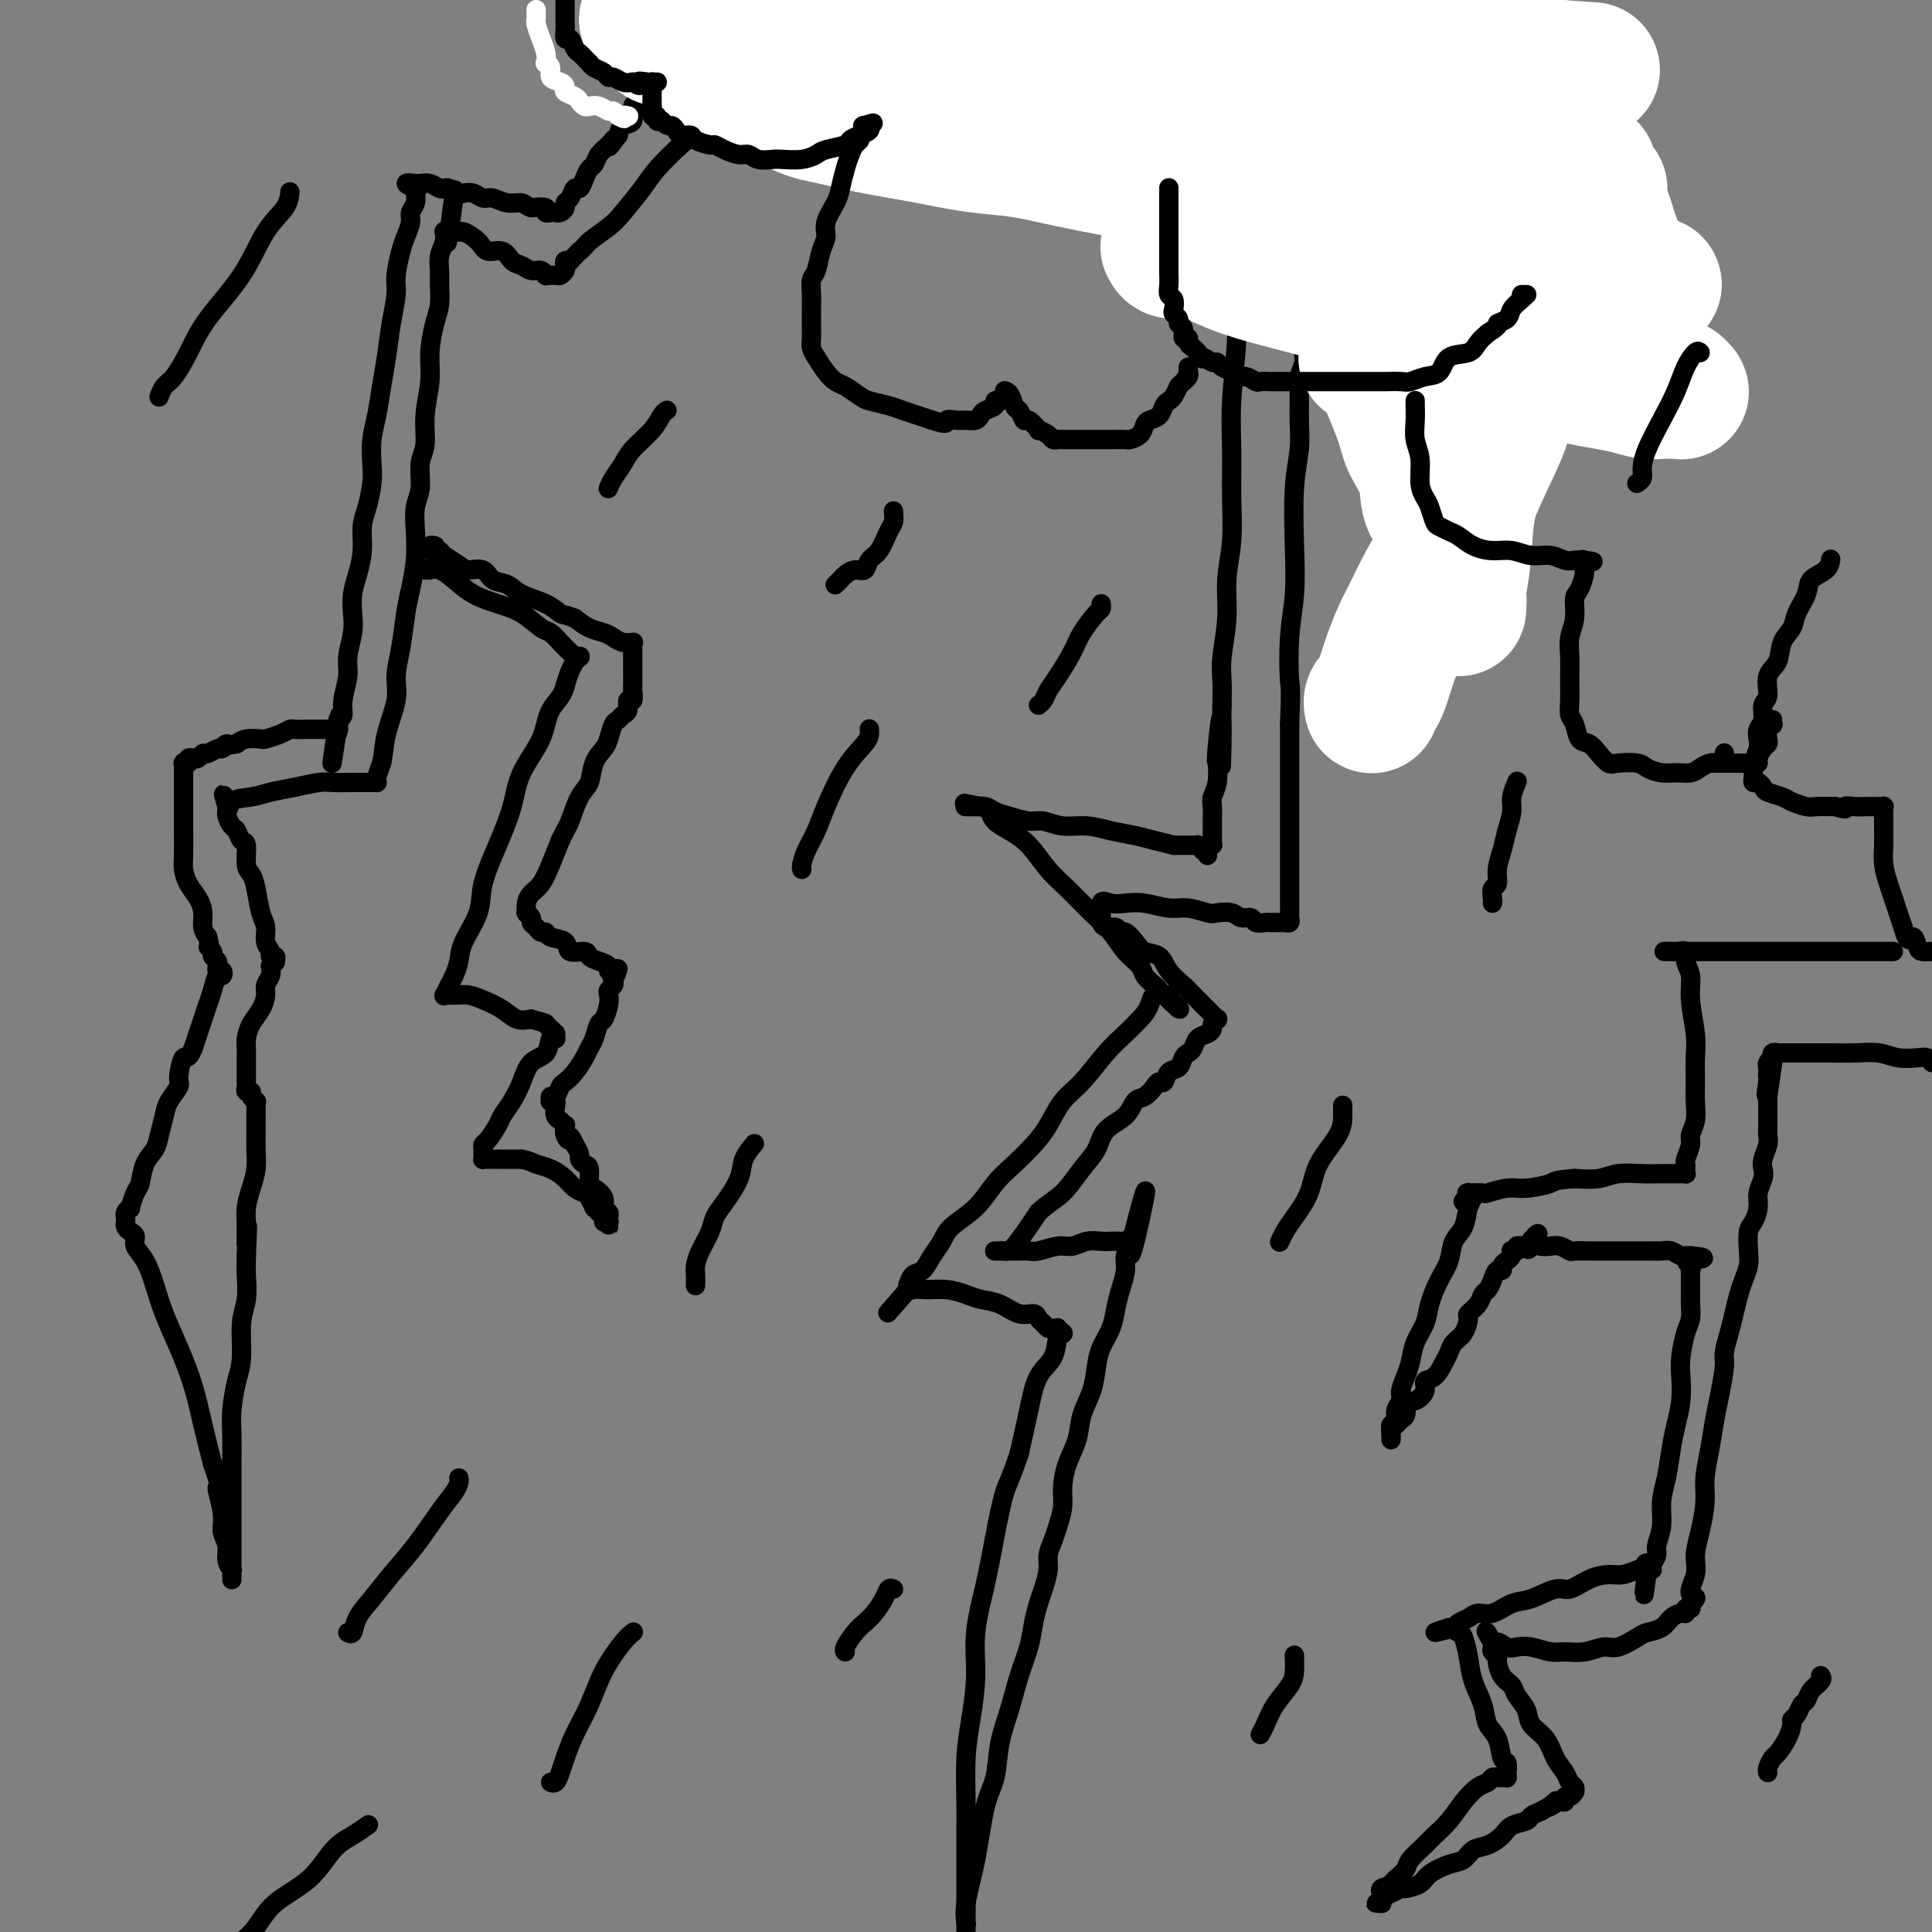 <svg viewBox='0 0 400 400' version='1.1' xmlns='http://www.w3.org/2000/svg' xmlns:xlink='http://www.w3.org/1999/xlink'><rect x="0" y="0" width="400" height="400" fill="#808080" stroke="none"/><g fill='none' stroke='#000000' stroke-width='4' stroke-linecap='round' stroke-linejoin='round'><path d='M147,2c0.000,0.000 0.100,0.100 0.1,0.1'/><path d='M147.1,2.1c-0.024,-0.011 -0.136,-0.088 -0.1,-0.1c0.036,-0.012 0.218,0.041 0,0c-0.218,-0.041 -0.836,-0.176 -1,0c-0.164,0.176 0.126,0.665 0,1c-0.126,0.335 -0.667,0.518 -1,1c-0.333,0.482 -0.459,1.265 -1,2c-0.541,0.735 -1.498,1.422 -2,2c-0.502,0.578 -0.550,1.046 -1,2c-0.450,0.954 -1.303,2.392 -2,3c-0.697,0.608 -1.238,0.384 -2,1c-0.762,0.616 -1.743,2.071 -2,3c-0.257,0.929 0.212,1.333 0,2c-0.212,0.667 -1.104,1.596 -2,2c-0.896,0.404 -1.797,0.284 -2,1c-0.203,0.716 0.291,2.270 0,3c-0.291,0.730 -1.369,0.637 -2,1c-0.631,0.363 -0.816,1.181 -1,2'/><path d='M128,28c-3.150,4.197 -1.474,1.740 -1,1c0.474,-0.740 -0.254,0.238 -1,1c-0.746,0.762 -1.509,1.308 -2,2c-0.491,0.692 -0.709,1.528 -1,2c-0.291,0.472 -0.655,0.578 -1,1c-0.345,0.422 -0.671,1.160 -1,2c-0.329,0.840 -0.662,1.783 -1,2c-0.338,0.217 -0.682,-0.292 -1,0c-0.318,0.292 -0.611,1.385 -1,2c-0.389,0.615 -0.875,0.753 -1,1c-0.125,0.247 0.111,0.602 0,1c-0.111,0.398 -0.568,0.838 -1,1c-0.432,0.162 -0.838,0.044 -1,0c-0.162,-0.044 -0.080,-0.016 0,0c0.080,0.016 0.157,0.018 0,0c-0.157,-0.018 -0.547,-0.056 -1,0c-0.453,0.056 -0.968,0.207 -1,0c-0.032,-0.207 0.419,-0.774 0,-1c-0.419,-0.226 -1.710,-0.113 -3,0'/><path d='M110,43c-1.241,-0.399 -1.343,-0.895 -2,-1c-0.657,-0.105 -1.868,0.182 -3,0c-1.132,-0.182 -2.186,-0.832 -3,-1c-0.814,-0.168 -1.388,0.148 -2,0c-0.612,-0.148 -1.263,-0.758 -2,-1c-0.737,-0.242 -1.559,-0.116 -2,0c-0.441,0.116 -0.502,0.224 -1,0c-0.498,-0.224 -1.432,-0.778 -2,-1c-0.568,-0.222 -0.769,-0.112 -1,0c-0.231,0.112 -0.493,0.226 -1,0c-0.507,-0.226 -1.260,-0.793 -2,-1c-0.740,-0.207 -1.466,-0.056 -2,0c-0.534,0.056 -0.875,0.015 -1,0c-0.125,-0.015 -0.033,-0.004 0,0c0.033,0.004 0.009,0.001 0,0c-0.009,-0.001 -0.002,-0.000 0,0c0.002,0.000 0.001,0.000 0,0c-0.001,-0.000 -0.000,-0.000 0,0c0.000,0.000 0.000,0.000 0,0'/><path d='M86,38c-3.712,-0.529 -0.994,0.649 0,1c0.994,0.351 0.262,-0.124 0,0c-0.262,0.124 -0.055,0.847 0,1c0.055,0.153 -0.041,-0.265 0,0c0.041,0.265 0.218,1.213 0,2c-0.218,0.787 -0.833,1.414 -1,2c-0.167,0.586 0.114,1.130 0,2c-0.114,0.870 -0.622,2.064 -1,3c-0.378,0.936 -0.626,1.614 -1,3c-0.374,1.386 -0.874,3.482 -1,5c-0.126,1.518 0.121,2.460 0,4c-0.121,1.540 -0.611,3.677 -1,6c-0.389,2.323 -0.679,4.831 -1,7c-0.321,2.169 -0.674,4.000 -1,6c-0.326,2.000 -0.626,4.170 -1,6c-0.374,1.830 -0.822,3.321 -1,5c-0.178,1.679 -0.085,3.547 0,5c0.085,1.453 0.164,2.492 0,4c-0.164,1.508 -0.569,3.484 -1,5c-0.431,1.516 -0.886,2.572 -1,4c-0.114,1.428 0.114,3.227 0,5c-0.114,1.773 -0.571,3.521 -1,5c-0.429,1.479 -0.832,2.691 -1,4c-0.168,1.309 -0.102,2.717 0,4c0.102,1.283 0.238,2.441 0,4c-0.238,1.559 -0.851,3.517 -1,5c-0.149,1.483 0.166,2.490 0,4c-0.166,1.510 -0.814,3.522 -1,5c-0.186,1.478 0.090,2.422 0,3c-0.090,0.578 -0.545,0.789 -1,1'/><path d='M70,149c-2.475,17.338 -0.662,5.181 0,1c0.662,-4.181 0.174,-0.388 0,1c-0.174,1.388 -0.033,0.372 0,0c0.033,-0.372 -0.043,-0.100 0,0c0.043,0.100 0.204,0.027 0,0c-0.204,-0.027 -0.773,-0.007 -1,0c-0.227,0.007 -0.111,0.002 0,0c0.111,-0.002 0.219,-0.001 0,0c-0.219,0.001 -0.765,0.000 -1,0c-0.235,-0.000 -0.160,-0.000 0,0c0.160,0.000 0.404,0.000 0,0c-0.404,-0.000 -1.456,-0.001 -2,0c-0.544,0.001 -0.581,0.003 -1,0c-0.419,-0.003 -1.219,-0.011 -2,0c-0.781,0.011 -1.541,0.042 -2,0c-0.459,-0.042 -0.616,-0.156 -1,0c-0.384,0.156 -0.995,0.580 -2,1c-1.005,0.420 -2.403,0.834 -3,1c-0.597,0.166 -0.391,0.083 -1,0c-0.609,-0.083 -2.031,-0.167 -3,0c-0.969,0.167 -1.484,0.583 -2,1'/><path d='M49,154c-3.649,0.708 -2.273,-0.021 -2,0c0.273,0.021 -0.557,0.794 -1,1c-0.443,0.206 -0.500,-0.155 -1,0c-0.500,0.155 -1.445,0.825 -2,1c-0.555,0.175 -0.722,-0.145 -1,0c-0.278,0.145 -0.667,0.757 -1,1c-0.333,0.243 -0.611,0.118 -1,0c-0.389,-0.118 -0.889,-0.230 -1,0c-0.111,0.230 0.166,0.800 0,1c-0.166,0.200 -0.777,0.029 -1,0c-0.223,-0.029 -0.060,0.083 0,0c0.060,-0.083 0.016,-0.360 0,0c-0.016,0.360 -0.004,1.356 0,2c0.004,0.644 0.001,0.935 0,2c-0.001,1.065 -0.001,2.903 0,4c0.001,1.097 0.002,1.452 0,2c-0.002,0.548 -0.008,1.291 0,3c0.008,1.709 0.031,4.386 0,6c-0.031,1.614 -0.114,2.165 0,3c0.114,0.835 0.426,1.953 1,3c0.574,1.047 1.412,2.023 2,3c0.588,0.977 0.928,1.955 1,3c0.072,1.045 -0.122,2.156 0,3c0.122,0.844 0.561,1.422 1,2'/><path d='M43,194c0.708,2.571 -0.020,1.999 0,2c0.020,0.001 0.790,0.573 1,1c0.210,0.427 -0.141,0.707 0,1c0.141,0.293 0.773,0.599 1,1c0.227,0.401 0.047,0.896 0,1c-0.047,0.104 0.037,-0.185 0,0c-0.037,0.185 -0.195,0.843 0,1c0.195,0.157 0.743,-0.187 1,0c0.257,0.187 0.224,0.907 0,1c-0.224,0.093 -0.637,-0.439 -1,0c-0.363,0.439 -0.675,1.850 -1,3c-0.325,1.150 -0.665,2.040 -1,3c-0.335,0.960 -0.667,1.989 -1,3c-0.333,1.011 -0.667,2.003 -1,3c-0.333,0.997 -0.667,1.998 -1,3'/><path d='M40,217c-1.158,2.862 -1.553,1.517 -2,2c-0.447,0.483 -0.946,2.793 -1,4c-0.054,1.207 0.337,1.310 0,2c-0.337,0.690 -1.404,1.968 -2,3c-0.596,1.032 -0.723,1.817 -1,3c-0.277,1.183 -0.704,2.762 -1,4c-0.296,1.238 -0.462,2.133 -1,3c-0.538,0.867 -1.450,1.706 -2,3c-0.550,1.294 -0.740,3.043 -1,4c-0.260,0.957 -0.592,1.122 -1,2c-0.408,0.878 -0.894,2.469 -1,3c-0.106,0.531 0.168,0.002 0,0c-0.168,-0.002 -0.777,0.521 -1,1c-0.223,0.479 -0.060,0.912 0,1c0.060,0.088 0.015,-0.170 0,0c-0.015,0.170 -0.001,0.767 0,1c0.001,0.233 -0.010,0.103 0,0c0.010,-0.103 0.039,-0.180 0,0c-0.039,0.180 -0.148,0.616 0,1c0.148,0.384 0.554,0.716 1,1c0.446,0.284 0.934,0.520 1,1c0.066,0.480 -0.289,1.202 0,2c0.289,0.798 1.222,1.670 2,3c0.778,1.330 1.402,3.119 2,5c0.598,1.881 1.171,3.855 2,6c0.829,2.145 1.913,4.462 3,7c1.087,2.538 2.177,5.299 3,8c0.823,2.701 1.378,5.343 2,8c0.622,2.657 1.311,5.328 2,8'/><path d='M44,303c2.946,8.619 1.310,5.166 1,5c-0.310,-0.166 0.705,2.954 1,5c0.295,2.046 -0.131,3.017 0,4c0.131,0.983 0.820,1.979 1,3c0.180,1.021 -0.148,2.067 0,3c0.148,0.933 0.772,1.752 1,2c0.228,0.248 0.061,-0.076 0,0c-0.061,0.076 -0.016,0.553 0,1c0.016,0.447 0.004,0.863 0,1c-0.004,0.137 -0.001,-0.004 0,0c0.001,0.004 0.000,0.153 0,0c-0.000,-0.153 -0.000,-0.609 0,-1c0.000,-0.391 0.000,-0.717 0,-1c-0.000,-0.283 0.000,-0.522 0,-1c-0.000,-0.478 -0.000,-1.196 0,-2c0.000,-0.804 0.000,-1.695 0,-3c-0.000,-1.305 -0.001,-3.025 0,-5c0.001,-1.975 0.003,-4.205 0,-6c-0.003,-1.795 -0.011,-3.155 0,-5c0.011,-1.845 0.040,-4.173 0,-6c-0.040,-1.827 -0.151,-3.152 0,-5c0.151,-1.848 0.562,-4.220 1,-6c0.438,-1.780 0.902,-2.969 1,-5c0.098,-2.031 -0.170,-4.905 0,-7c0.170,-2.095 0.776,-3.410 1,-5c0.224,-1.590 0.064,-3.454 0,-5c-0.064,-1.546 -0.032,-2.773 0,-4'/><path d='M51,260c0.461,-10.759 0.113,-4.656 0,-3c-0.113,1.656 0.008,-1.134 0,-3c-0.008,-1.866 -0.146,-2.807 0,-4c0.146,-1.193 0.575,-2.637 1,-4c0.425,-1.363 0.846,-2.644 1,-4c0.154,-1.356 0.041,-2.786 0,-4c-0.041,-1.214 -0.011,-2.210 0,-3c0.011,-0.790 0.004,-1.374 0,-2c-0.004,-0.626 -0.005,-1.295 0,-2c0.005,-0.705 0.016,-1.447 0,-2c-0.016,-0.553 -0.061,-0.918 0,-1c0.061,-0.082 0.227,0.119 0,0c-0.227,-0.119 -0.845,-0.558 -1,-1c-0.155,-0.442 0.155,-0.888 0,-1c-0.155,-0.112 -0.774,0.111 -1,0c-0.226,-0.111 -0.061,-0.555 0,-1c0.061,-0.445 0.016,-0.892 0,-1c-0.016,-0.108 -0.004,0.123 0,0c0.004,-0.123 0.001,-0.599 0,-1c-0.001,-0.401 -0.001,-0.725 0,-1c0.001,-0.275 0.002,-0.499 0,-1c-0.002,-0.501 -0.008,-1.278 0,-2c0.008,-0.722 0.031,-1.391 0,-2c-0.031,-0.609 -0.114,-1.160 0,-2c0.114,-0.840 0.427,-1.968 1,-3c0.573,-1.032 1.408,-1.967 2,-3c0.592,-1.033 0.942,-2.163 1,-3c0.058,-0.837 -0.177,-1.379 0,-2c0.177,-0.621 0.765,-1.320 1,-2c0.235,-0.680 0.118,-1.340 0,-2'/><path d='M56,200c1.000,-2.548 1.001,-1.419 1,-1c-0.001,0.419 -0.004,0.127 0,0c0.004,-0.127 0.016,-0.089 0,0c-0.016,0.089 -0.061,0.229 0,0c0.061,-0.229 0.227,-0.827 0,-1c-0.227,-0.173 -0.848,0.080 -1,0c-0.152,-0.080 0.167,-0.493 0,-1c-0.167,-0.507 -0.818,-1.109 -1,-2c-0.182,-0.891 0.105,-2.071 0,-3c-0.105,-0.929 -0.602,-1.609 -1,-3c-0.398,-1.391 -0.698,-3.495 -1,-5c-0.302,-1.505 -0.606,-2.410 -1,-3c-0.394,-0.590 -0.879,-0.864 -1,-2c-0.121,-1.136 0.121,-3.134 0,-4c-0.121,-0.866 -0.607,-0.600 -1,-1c-0.393,-0.400 -0.694,-1.465 -1,-2c-0.306,-0.535 -0.618,-0.539 -1,-1c-0.382,-0.461 -0.834,-1.377 -1,-2c-0.166,-0.623 -0.044,-0.951 0,-1c0.044,-0.049 0.012,0.183 0,0c-0.012,-0.183 -0.003,-0.781 0,-1c0.003,-0.219 0.001,-0.059 0,0c-0.001,0.059 -0.000,0.016 0,0c0.000,-0.016 0.000,-0.004 0,0c-0.000,0.004 -0.000,0.001 0,0c0.000,-0.001 0.000,-0.000 0,0c-0.000,0.000 -0.000,0.000 0,0'/><path d='M47,167c-1.401,-5.057 -0.403,-1.200 0,0c0.403,1.200 0.212,-0.257 1,-1c0.788,-0.743 2.555,-0.774 4,-1c1.445,-0.226 2.566,-0.649 4,-1c1.434,-0.351 3.180,-0.630 5,-1c1.820,-0.370 3.714,-0.831 5,-1c1.286,-0.169 1.965,-0.045 3,0c1.035,0.045 2.425,0.012 4,0c1.575,-0.012 3.336,-0.003 4,0c0.664,0.003 0.230,0.001 0,0c-0.230,-0.001 -0.258,0.000 0,0c0.258,-0.000 0.800,-0.002 1,0c0.200,0.002 0.056,0.006 0,0c-0.056,-0.006 -0.025,-0.022 0,0c0.025,0.022 0.045,0.083 0,0c-0.045,-0.083 -0.156,-0.309 0,-1c0.156,-0.691 0.578,-1.845 1,-3'/><path d='M79,158c0.411,-1.615 0.439,-3.653 1,-6c0.561,-2.347 1.656,-5.003 2,-7c0.344,-1.997 -0.062,-3.334 0,-5c0.062,-1.666 0.591,-3.662 1,-6c0.409,-2.338 0.697,-5.017 1,-7c0.303,-1.983 0.621,-3.270 1,-5c0.379,-1.730 0.818,-3.901 1,-6c0.182,-2.099 0.105,-4.124 0,-6c-0.105,-1.876 -0.240,-3.602 0,-5c0.240,-1.398 0.853,-2.470 1,-4c0.147,-1.530 -0.172,-3.520 0,-5c0.172,-1.480 0.833,-2.451 1,-4c0.167,-1.549 -0.162,-3.677 0,-6c0.162,-2.323 0.814,-4.842 1,-7c0.186,-2.158 -0.093,-3.957 0,-6c0.093,-2.043 0.560,-4.332 1,-6c0.440,-1.668 0.854,-2.715 1,-4c0.146,-1.285 0.025,-2.807 0,-4c-0.025,-1.193 0.046,-2.057 0,-3c-0.046,-0.943 -0.208,-1.966 0,-3c0.208,-1.034 0.788,-2.081 1,-3c0.212,-0.919 0.056,-1.710 0,-2c-0.056,-0.290 -0.012,-0.078 0,0c0.012,0.078 -0.007,0.021 0,0c0.007,-0.021 0.040,-0.006 0,0c-0.040,0.006 -0.154,0.002 0,0c0.154,-0.002 0.577,-0.001 1,0'/><path d='M93,48c2.197,-17.015 0.690,-4.554 0,0c-0.690,4.554 -0.562,1.200 0,0c0.562,-1.200 1.558,-0.246 2,0c0.442,0.246 0.331,-0.214 1,0c0.669,0.214 2.119,1.104 3,2c0.881,0.896 1.195,1.799 2,2c0.805,0.201 2.103,-0.301 3,0c0.897,0.301 1.393,1.405 2,2c0.607,0.595 1.326,0.681 2,1c0.674,0.319 1.305,0.870 2,1c0.695,0.130 1.454,-0.161 2,0c0.546,0.161 0.877,0.775 1,1c0.123,0.225 0.037,0.060 0,0c-0.037,-0.060 -0.025,-0.016 0,0c0.025,0.016 0.062,0.004 0,0c-0.062,-0.004 -0.224,-0.000 0,0c0.224,0.000 0.834,-0.003 1,0c0.166,0.003 -0.113,0.012 0,0c0.113,-0.012 0.618,-0.046 1,0c0.382,0.046 0.642,0.170 1,0c0.358,-0.170 0.814,-0.634 1,-1c0.186,-0.366 0.101,-0.632 0,-1c-0.101,-0.368 -0.218,-0.836 0,-1c0.218,-0.164 0.770,-0.023 1,0c0.230,0.023 0.139,-0.071 0,0c-0.139,0.071 -0.325,0.306 0,0c0.325,-0.306 1.163,-1.153 2,-2'/><path d='M120,52c1.327,-1.075 1.144,-1.262 2,-2c0.856,-0.738 2.752,-2.028 4,-3c1.248,-0.972 1.847,-1.627 3,-3c1.153,-1.373 2.859,-3.463 4,-5c1.141,-1.537 1.715,-2.522 3,-4c1.285,-1.478 3.279,-3.448 5,-5c1.721,-1.552 3.170,-2.686 4,-4c0.830,-1.314 1.043,-2.808 3,-6c1.957,-3.192 5.659,-8.082 8,-11c2.341,-2.918 3.323,-3.862 4,-5c0.677,-1.138 1.051,-2.468 2,-4c0.949,-1.532 2.475,-3.266 4,-5'/><path d='M88,118c0.465,-0.011 0.931,-0.021 1,0c0.069,0.021 -0.258,0.075 0,0c0.258,-0.075 1.100,-0.278 2,0c0.900,0.278 1.859,1.038 3,2c1.141,0.962 2.466,2.127 4,3c1.534,0.873 3.278,1.455 5,2c1.722,0.545 3.420,1.053 5,2c1.580,0.947 3.040,2.335 4,3c0.960,0.665 1.419,0.609 2,1c0.581,0.391 1.284,1.229 2,2c0.716,0.771 1.446,1.475 2,2c0.554,0.525 0.933,0.873 1,1c0.067,0.127 -0.178,0.034 0,0c0.178,-0.034 0.779,-0.009 1,0c0.221,0.009 0.060,0.001 0,0c-0.060,-0.001 -0.020,0.004 0,0c0.020,-0.004 0.020,-0.016 0,0c-0.020,0.016 -0.061,0.062 0,0c0.061,-0.062 0.224,-0.232 0,0c-0.224,0.232 -0.833,0.866 -1,1c-0.167,0.134 0.109,-0.233 0,0c-0.109,0.233 -0.603,1.067 -1,2c-0.397,0.933 -0.699,1.967 -1,3'/><path d='M117,142c-0.462,2.251 -2.118,3.379 -3,5c-0.882,1.621 -0.990,3.734 -2,6c-1.010,2.266 -2.923,4.684 -4,7c-1.077,2.316 -1.318,4.531 -2,7c-0.682,2.469 -1.804,5.192 -3,8c-1.196,2.808 -2.467,5.701 -3,8c-0.533,2.299 -0.328,4.005 -1,6c-0.672,1.995 -2.222,4.279 -3,6c-0.778,1.721 -0.783,2.878 -1,4c-0.217,1.122 -0.647,2.210 -1,3c-0.353,0.790 -0.630,1.284 -1,2c-0.370,0.716 -0.832,1.656 -1,2c-0.168,0.344 -0.043,0.092 0,0c0.043,-0.092 0.004,-0.025 0,0c-0.004,0.025 0.029,0.006 0,0c-0.029,-0.006 -0.119,0.001 0,0c0.119,-0.001 0.447,-0.009 1,0c0.553,0.009 1.330,0.034 2,0c0.670,-0.034 1.232,-0.128 2,0c0.768,0.128 1.742,0.478 3,1c1.258,0.522 2.800,1.218 4,2c1.200,0.782 2.057,1.652 3,2c0.943,0.348 1.971,0.174 3,0'/><path d='M110,211c3.420,0.956 2.969,0.844 3,1c0.031,0.156 0.544,0.578 1,1c0.456,0.422 0.854,0.844 1,1c0.146,0.156 0.039,0.046 0,0c-0.039,-0.046 -0.011,-0.026 0,0c0.011,0.026 0.004,0.060 0,0c-0.004,-0.060 -0.004,-0.215 0,0c0.004,0.215 0.014,0.800 0,1c-0.014,0.200 -0.052,0.016 0,0c0.052,-0.016 0.194,0.137 0,0c-0.194,-0.137 -0.723,-0.564 -1,0c-0.277,0.564 -0.302,2.119 -1,3c-0.698,0.881 -2.070,1.088 -3,2c-0.930,0.912 -1.419,2.528 -2,4c-0.581,1.472 -1.256,2.800 -2,4c-0.744,1.200 -1.558,2.272 -2,3c-0.442,0.728 -0.511,1.112 -1,2c-0.489,0.888 -1.399,2.280 -2,3c-0.601,0.720 -0.894,0.767 -1,1c-0.106,0.233 -0.026,0.651 0,1c0.026,0.349 -0.001,0.629 0,1c0.001,0.371 0.030,0.831 0,1c-0.030,0.169 -0.118,0.045 0,0c0.118,-0.045 0.444,-0.012 1,0c0.556,0.012 1.342,0.003 2,0c0.658,-0.003 1.188,-0.001 2,0c0.812,0.001 1.906,0.000 3,0'/><path d='M108,240c1.777,0.345 2.220,0.709 3,1c0.780,0.291 1.896,0.511 3,1c1.104,0.489 2.195,1.249 3,2c0.805,0.751 1.325,1.492 2,2c0.675,0.508 1.505,0.781 2,1c0.495,0.219 0.653,0.384 1,1c0.347,0.616 0.882,1.685 1,2c0.118,0.315 -0.180,-0.122 0,0c0.180,0.122 0.836,0.804 1,1c0.164,0.196 -0.166,-0.092 0,0c0.166,0.092 0.829,0.565 1,1c0.171,0.435 -0.150,0.830 0,1c0.150,0.170 0.772,0.113 1,0c0.228,-0.113 0.061,-0.282 0,0c-0.061,0.282 -0.015,1.015 0,1c0.015,-0.015 -0.000,-0.777 0,-1c0.000,-0.223 0.016,0.092 0,0c-0.016,-0.092 -0.063,-0.592 0,-1c0.063,-0.408 0.237,-0.723 0,-1c-0.237,-0.277 -0.886,-0.516 -1,-1c-0.114,-0.484 0.306,-1.215 0,-2c-0.306,-0.785 -1.340,-1.625 -2,-2c-0.660,-0.375 -0.947,-0.285 -1,-1c-0.053,-0.715 0.127,-2.236 0,-3c-0.127,-0.764 -0.560,-0.772 -1,-1c-0.440,-0.228 -0.888,-0.677 -1,-1c-0.112,-0.323 0.111,-0.521 0,-1c-0.111,-0.479 -0.555,-1.240 -1,-2'/><path d='M119,237c-1.250,-2.675 -0.874,-1.361 -1,-1c-0.126,0.361 -0.756,-0.231 -1,-1c-0.244,-0.769 -0.104,-1.715 0,-2c0.104,-0.285 0.173,0.092 0,0c-0.173,-0.092 -0.586,-0.651 -1,-1c-0.414,-0.349 -0.829,-0.486 -1,-1c-0.171,-0.514 -0.098,-1.406 0,-2c0.098,-0.594 0.222,-0.892 0,-1c-0.222,-0.108 -0.791,-0.028 -1,0c-0.209,0.028 -0.057,0.003 0,0c0.057,-0.003 0.018,0.015 0,0c-0.018,-0.015 -0.016,-0.063 0,0c0.016,0.063 0.045,0.239 0,0c-0.045,-0.239 -0.164,-0.892 0,-1c0.164,-0.108 0.611,0.329 1,0c0.389,-0.329 0.720,-1.425 1,-2c0.280,-0.575 0.509,-0.628 1,-1c0.491,-0.372 1.245,-1.063 2,-2c0.755,-0.937 1.512,-2.119 2,-3c0.488,-0.881 0.709,-1.461 1,-2c0.291,-0.539 0.653,-1.037 1,-2c0.347,-0.963 0.681,-2.390 1,-3c0.319,-0.610 0.625,-0.401 1,-1c0.375,-0.599 0.819,-2.006 1,-3c0.181,-0.994 0.100,-1.576 0,-2c-0.100,-0.424 -0.219,-0.691 0,-1c0.219,-0.309 0.777,-0.660 1,-1c0.223,-0.340 0.112,-0.670 0,-1'/><path d='M127,203c1.856,-4.250 0.497,-1.875 0,-1c-0.497,0.875 -0.132,0.248 0,0c0.132,-0.248 0.031,-0.118 0,0c-0.031,0.118 0.007,0.225 0,0c-0.007,-0.225 -0.060,-0.781 0,-1c0.060,-0.219 0.233,-0.100 0,0c-0.233,0.100 -0.872,0.180 -1,0c-0.128,-0.180 0.256,-0.621 0,-1c-0.256,-0.379 -1.152,-0.697 -2,-1c-0.848,-0.303 -1.649,-0.592 -2,-1c-0.351,-0.408 -0.251,-0.936 -1,-1c-0.749,-0.064 -2.347,0.338 -3,0c-0.653,-0.338 -0.360,-1.414 -1,-2c-0.640,-0.586 -2.214,-0.682 -3,-1c-0.786,-0.318 -0.784,-0.859 -1,-1c-0.216,-0.141 -0.650,0.116 -1,0c-0.350,-0.116 -0.616,-0.605 -1,-1c-0.384,-0.395 -0.888,-0.694 -1,-1c-0.112,-0.306 0.166,-0.618 0,-1c-0.166,-0.382 -0.777,-0.834 -1,-1c-0.223,-0.166 -0.060,-0.045 0,0c0.060,0.045 0.016,0.014 0,0c-0.016,-0.014 -0.005,-0.009 0,0c0.005,0.009 0.003,0.024 0,0c-0.003,-0.024 -0.009,-0.088 0,0c0.009,0.088 0.033,0.328 0,0c-0.033,-0.328 -0.122,-1.223 0,-2c0.122,-0.777 0.455,-1.435 1,-2c0.545,-0.565 1.300,-1.037 2,-2c0.700,-0.963 1.343,-2.418 2,-4c0.657,-1.582 1.329,-3.291 2,-5'/><path d='M116,174c1.445,-2.958 1.557,-2.851 2,-4c0.443,-1.149 1.218,-3.552 2,-5c0.782,-1.448 1.571,-1.940 2,-3c0.429,-1.060 0.496,-2.690 1,-4c0.504,-1.310 1.444,-2.302 2,-3c0.556,-0.698 0.727,-1.103 1,-2c0.273,-0.897 0.646,-2.287 1,-3c0.354,-0.713 0.687,-0.749 1,-1c0.313,-0.251 0.606,-0.715 1,-1c0.394,-0.285 0.890,-0.390 1,-1c0.110,-0.610 -0.167,-1.726 0,-2c0.167,-0.274 0.777,0.292 1,0c0.223,-0.292 0.060,-1.444 0,-2c-0.060,-0.556 -0.016,-0.516 0,-1c0.016,-0.484 0.004,-1.492 0,-2c-0.004,-0.508 -0.001,-0.517 0,-1c0.001,-0.483 0.000,-1.440 0,-2c-0.000,-0.560 0.000,-0.725 0,-1c-0.000,-0.275 -0.000,-0.662 0,-1c0.000,-0.338 0.002,-0.627 0,-1c-0.002,-0.373 -0.006,-0.831 0,-1c0.006,-0.169 0.024,-0.048 0,0c-0.024,0.048 -0.088,0.024 0,0c0.088,-0.024 0.330,-0.047 0,0c-0.330,0.047 -1.232,0.165 -2,0c-0.768,-0.165 -1.402,-0.611 -2,-1c-0.598,-0.389 -1.161,-0.720 -2,-1c-0.839,-0.280 -1.954,-0.509 -3,-1c-1.046,-0.491 -2.023,-1.246 -3,-2'/><path d='M119,128c-2.425,-0.903 -2.488,-0.660 -3,-1c-0.512,-0.340 -1.473,-1.262 -3,-2c-1.527,-0.738 -3.621,-1.294 -5,-2c-1.379,-0.706 -2.045,-1.564 -3,-2c-0.955,-0.436 -2.200,-0.449 -3,-1c-0.800,-0.551 -1.156,-1.640 -2,-2c-0.844,-0.360 -2.176,0.009 -3,0c-0.824,-0.009 -1.139,-0.395 -2,-1c-0.861,-0.605 -2.269,-1.429 -3,-2c-0.731,-0.571 -0.785,-0.889 -1,-1c-0.215,-0.111 -0.590,-0.016 -1,0c-0.410,0.016 -0.856,-0.048 -1,0c-0.144,0.048 0.014,0.209 0,0c-0.014,-0.209 -0.200,-0.788 0,-1c0.200,-0.212 0.785,-0.057 1,0c0.215,0.057 0.062,0.016 0,0c-0.062,-0.016 -0.031,-0.008 0,0'/><path d='M255,-1c0.000,-0.113 0.000,-0.226 0,0c0.000,0.226 0.000,0.793 0,1c-0.000,0.207 0.000,0.056 0,0c0.000,-0.056 0.000,-0.016 0,0c0.000,0.016 0.000,0.008 0,0'/><path d='M256,0c-0.000,-0.091 -0.000,-0.181 0,0c0.000,0.181 0.000,0.635 0,1c-0.000,0.365 -0.000,0.641 0,1c0.000,0.359 0.000,0.799 0,1c-0.000,0.201 -0.000,0.161 0,1c0.000,0.839 0.000,2.556 0,4c-0.000,1.444 -0.000,2.616 0,4c0.000,1.384 0.000,2.981 0,5c-0.000,2.019 -0.000,4.459 0,7c0.000,2.541 0.001,5.185 0,8c-0.001,2.815 -0.004,5.803 0,9c0.004,3.197 0.015,6.602 0,10c-0.015,3.398 -0.057,6.790 0,10c0.057,3.210 0.212,6.239 0,10c-0.212,3.761 -0.793,8.254 -1,12c-0.207,3.746 -0.040,6.746 0,10c0.040,3.254 -0.046,6.761 0,10c0.046,3.239 0.222,6.210 0,9c-0.222,2.790 -0.844,5.400 -1,8c-0.156,2.600 0.154,5.192 0,8c-0.154,2.808 -0.772,5.833 -1,8c-0.228,2.167 -0.065,3.476 0,5c0.065,1.524 0.033,3.262 0,5'/><path d='M253,146c-0.405,23.223 0.084,8.282 0,4c-0.084,-4.282 -0.740,2.097 -1,5c-0.260,2.903 -0.122,2.330 0,3c0.122,0.670 0.229,2.583 0,4c-0.229,1.417 -0.793,2.337 -1,3c-0.207,0.663 -0.056,1.067 0,2c0.056,0.933 0.016,2.393 0,3c-0.016,0.607 -0.008,0.362 0,1c0.008,0.638 0.016,2.161 0,3c-0.016,0.839 -0.057,0.995 0,1c0.057,0.005 0.211,-0.143 0,0c-0.211,0.143 -0.789,0.575 -1,1c-0.211,0.425 -0.057,0.842 0,1c0.057,0.158 0.015,0.056 0,0c-0.015,-0.056 -0.004,-0.068 0,0c0.004,0.068 0.002,0.214 0,0c-0.002,-0.214 -0.005,-0.790 0,-1c0.005,-0.210 0.016,-0.055 0,0c-0.016,0.055 -0.061,0.011 0,0c0.061,-0.011 0.227,0.011 0,0c-0.227,-0.011 -0.849,-0.056 -1,0c-0.151,0.056 0.168,0.211 0,0c-0.168,-0.211 -0.824,-0.789 -1,-1c-0.176,-0.211 0.128,-0.057 0,0c-0.128,0.057 -0.688,0.015 -1,0c-0.312,-0.015 -0.375,-0.004 -1,0c-0.625,0.004 -1.813,0.002 -3,0'/><path d='M243,175c-1.810,-0.487 -2.836,-0.704 -4,-1c-1.164,-0.296 -2.465,-0.672 -4,-1c-1.535,-0.328 -3.305,-0.609 -5,-1c-1.695,-0.391 -3.314,-0.892 -5,-1c-1.686,-0.108 -3.439,0.179 -5,0c-1.561,-0.179 -2.932,-0.822 -4,-1c-1.068,-0.178 -1.835,0.110 -3,0c-1.165,-0.110 -2.728,-0.618 -4,-1c-1.272,-0.382 -2.253,-0.638 -3,-1c-0.747,-0.362 -1.261,-0.829 -2,-1c-0.739,-0.171 -1.701,-0.046 -2,0c-0.299,0.046 0.067,0.012 0,0c-0.067,-0.012 -0.568,-0.003 -1,0c-0.432,0.003 -0.796,0.001 -1,0c-0.204,-0.001 -0.247,-0.000 0,0c0.247,0.000 0.784,0.000 1,0c0.216,-0.000 0.110,-0.000 0,0c-0.110,0.000 -0.226,0.000 0,0c0.226,-0.000 0.792,-0.000 1,0c0.208,0.000 0.056,0.000 0,0c-0.056,-0.000 -0.016,-0.000 0,0c0.016,0.000 0.007,0.000 0,0c-0.007,-0.000 -0.012,-0.000 0,0c0.012,0.000 0.042,0.000 0,0c-0.042,-0.000 -0.155,-0.000 0,0c0.155,0.000 0.577,0.000 1,0'/><path d='M203,167c-6.303,-1.272 -2.059,-0.453 0,0c2.059,0.453 1.933,0.540 2,1c0.067,0.460 0.326,1.293 1,2c0.674,0.707 1.761,1.287 3,2c1.239,0.713 2.628,1.558 4,3c1.372,1.442 2.726,3.481 4,5c1.274,1.519 2.468,2.518 4,4c1.532,1.482 3.404,3.446 5,5c1.596,1.554 2.918,2.696 4,4c1.082,1.304 1.925,2.769 3,4c1.075,1.231 2.382,2.229 3,3c0.618,0.771 0.548,1.317 1,2c0.452,0.683 1.425,1.503 2,2c0.575,0.497 0.752,0.669 1,1c0.248,0.331 0.567,0.820 1,1c0.433,0.180 0.981,0.051 1,0c0.019,-0.051 -0.490,-0.026 -1,0'/><path d='M241,206c6.038,5.951 2.132,1.327 0,0c-2.132,-1.327 -2.492,0.641 -3,2c-0.508,1.359 -1.164,2.108 -2,3c-0.836,0.892 -1.851,1.925 -3,3c-1.149,1.075 -2.431,2.191 -4,4c-1.569,1.809 -3.423,4.311 -5,6c-1.577,1.689 -2.876,2.565 -4,4c-1.124,1.435 -2.073,3.430 -3,5c-0.927,1.570 -1.831,2.717 -3,4c-1.169,1.283 -2.603,2.703 -4,4c-1.397,1.297 -2.759,2.471 -4,4c-1.241,1.529 -2.363,3.412 -4,5c-1.637,1.588 -3.790,2.882 -5,4c-1.210,1.118 -1.477,2.059 -2,3c-0.523,0.941 -1.303,1.883 -2,3c-0.697,1.117 -1.311,2.408 -2,3c-0.689,0.592 -1.453,0.484 -2,1c-0.547,0.516 -0.879,1.655 -1,2c-0.121,0.345 -0.033,-0.103 0,0c0.033,0.103 0.009,0.759 0,1c-0.009,0.241 -0.003,0.069 0,0c0.003,-0.069 0.001,-0.034 0,0'/><path d='M188,267c-8.192,9.436 -2.173,2.528 0,0c2.173,-2.528 0.500,-0.674 0,0c-0.500,0.674 0.172,0.170 1,0c0.828,-0.170 1.813,-0.005 3,0c1.187,0.005 2.575,-0.148 4,0c1.425,0.148 2.886,0.599 4,1c1.114,0.401 1.881,0.751 3,1c1.119,0.249 2.590,0.395 4,1c1.410,0.605 2.759,1.668 4,2c1.241,0.332 2.374,-0.069 3,0c0.626,0.069 0.746,0.607 1,1c0.254,0.393 0.641,0.640 1,1c0.359,0.360 0.688,0.832 1,1c0.312,0.168 0.605,0.031 1,0c0.395,-0.031 0.890,0.044 1,0c0.110,-0.044 -0.167,-0.208 0,0c0.167,0.208 0.777,0.788 1,1c0.223,0.212 0.060,0.057 0,0c-0.060,-0.057 -0.016,-0.015 0,0c0.016,0.015 0.004,0.004 0,0c-0.004,-0.004 -0.000,-0.001 0,0c0.000,0.001 -0.003,0.001 0,0c0.003,-0.001 0.014,-0.002 0,0c-0.014,0.002 -0.052,0.007 0,0c0.052,-0.007 0.194,-0.025 0,0c-0.194,0.025 -0.723,0.092 -1,1c-0.277,0.908 -0.301,2.656 -1,4c-0.699,1.344 -2.073,2.285 -3,4c-0.927,1.715 -1.408,4.204 -2,7c-0.592,2.796 -1.296,5.898 -2,9'/><path d='M211,301c-1.819,5.415 -2.368,5.953 -3,8c-0.632,2.047 -1.349,5.602 -2,9c-0.651,3.398 -1.236,6.638 -2,10c-0.764,3.362 -1.707,6.845 -2,10c-0.293,3.155 0.065,5.980 0,9c-0.065,3.020 -0.553,6.234 -1,9c-0.447,2.766 -0.852,5.083 -1,8c-0.148,2.917 -0.040,6.435 0,9c0.040,2.565 0.011,4.176 0,6c-0.011,1.824 -0.003,3.860 0,6c0.003,2.140 0.001,4.384 0,6c-0.001,1.616 -0.000,2.605 0,4c0.000,1.395 0.000,3.198 0,5'/><path d='M200,398c0.048,0.259 0.097,0.519 0,0c-0.097,-0.519 -0.339,-1.816 0,-4c0.339,-2.184 1.260,-5.253 2,-9c0.740,-3.747 1.300,-8.170 2,-11c0.700,-2.830 1.539,-4.065 2,-6c0.461,-1.935 0.543,-4.568 1,-7c0.457,-2.432 1.288,-4.661 2,-7c0.712,-2.339 1.304,-4.789 2,-7c0.696,-2.211 1.497,-4.185 2,-6c0.503,-1.815 0.708,-3.472 1,-5c0.292,-1.528 0.670,-2.926 1,-4c0.330,-1.074 0.613,-1.823 1,-3c0.387,-1.177 0.878,-2.783 1,-4c0.122,-1.217 -0.126,-2.046 0,-3c0.126,-0.954 0.624,-2.032 1,-3c0.376,-0.968 0.630,-1.826 1,-3c0.370,-1.174 0.858,-2.666 1,-4c0.142,-1.334 -0.060,-2.512 0,-4c0.060,-1.488 0.384,-3.286 1,-5c0.616,-1.714 1.526,-3.343 2,-5c0.474,-1.657 0.512,-3.342 1,-5c0.488,-1.658 1.426,-3.290 2,-5c0.574,-1.710 0.783,-3.500 1,-5c0.217,-1.500 0.440,-2.712 1,-4c0.560,-1.288 1.455,-2.653 2,-4c0.545,-1.347 0.738,-2.675 1,-4c0.262,-1.325 0.592,-2.645 1,-4c0.408,-1.355 0.893,-2.745 1,-4c0.107,-1.255 -0.163,-2.376 0,-3c0.163,-0.624 0.761,-0.750 1,-1c0.239,-0.250 0.120,-0.625 0,-1'/><path d='M234,258c5.546,-21.885 2.411,-6.596 1,-1c-1.411,5.596 -1.098,1.499 -1,0c0.098,-1.499 -0.018,-0.402 0,0c0.018,0.402 0.171,0.108 0,0c-0.171,-0.108 -0.668,-0.030 -1,0c-0.332,0.030 -0.501,0.012 -1,0c-0.499,-0.012 -1.329,-0.018 -2,0c-0.671,0.018 -1.184,0.061 -2,0c-0.816,-0.061 -1.934,-0.227 -3,0c-1.066,0.227 -2.081,0.845 -3,1c-0.919,0.155 -1.741,-0.155 -3,0c-1.259,0.155 -2.953,0.774 -4,1c-1.047,0.226 -1.446,0.061 -2,0c-0.554,-0.061 -1.263,-0.016 -2,0c-0.737,0.016 -1.504,0.004 -2,0c-0.496,-0.004 -0.722,-0.001 -1,0c-0.278,0.001 -0.607,0.000 -1,0c-0.393,-0.000 -0.849,-0.001 -1,0c-0.151,0.001 0.002,0.002 0,0c-0.002,-0.002 -0.158,-0.006 0,0c0.158,0.006 0.630,0.022 1,0c0.370,-0.022 0.638,-0.083 1,0c0.362,0.083 0.818,0.309 2,-1c1.182,-1.309 3.091,-4.155 5,-7'/><path d='M215,251c2.017,-1.890 3.559,-2.616 5,-4c1.441,-1.384 2.781,-3.425 4,-5c1.219,-1.575 2.318,-2.683 3,-4c0.682,-1.317 0.946,-2.843 2,-4c1.054,-1.157 2.898,-1.946 4,-3c1.102,-1.054 1.461,-2.371 2,-3c0.539,-0.629 1.257,-0.568 2,-1c0.743,-0.432 1.512,-1.358 2,-2c0.488,-0.642 0.694,-1.002 1,-1c0.306,0.002 0.712,0.365 1,0c0.288,-0.365 0.459,-1.459 1,-2c0.541,-0.541 1.454,-0.530 2,-1c0.546,-0.470 0.727,-1.421 1,-2c0.273,-0.579 0.637,-0.785 1,-1c0.363,-0.215 0.723,-0.439 1,-1c0.277,-0.561 0.470,-1.461 1,-2c0.530,-0.539 1.396,-0.719 2,-1c0.604,-0.281 0.946,-0.664 1,-1c0.054,-0.336 -0.182,-0.626 0,-1c0.182,-0.374 0.781,-0.833 1,-1c0.219,-0.167 0.060,-0.044 0,0c-0.060,0.044 -0.019,0.008 0,0c0.019,-0.008 0.018,0.010 0,0c-0.018,-0.010 -0.052,-0.050 0,0c0.052,0.050 0.189,0.189 0,0c-0.189,-0.189 -0.705,-0.705 -1,-1c-0.295,-0.295 -0.370,-0.370 -1,-1c-0.630,-0.630 -1.815,-1.815 -3,-3'/><path d='M247,206c-1.066,-1.091 -1.230,-1.317 -2,-2c-0.770,-0.683 -2.146,-1.823 -3,-3c-0.854,-1.177 -1.185,-2.391 -2,-3c-0.815,-0.609 -2.115,-0.612 -3,-1c-0.885,-0.388 -1.354,-1.161 -2,-2c-0.646,-0.839 -1.469,-1.745 -2,-2c-0.531,-0.255 -0.769,0.139 -1,0c-0.231,-0.139 -0.454,-0.812 -1,-1c-0.546,-0.188 -1.414,0.107 -2,0c-0.586,-0.107 -0.889,-0.617 -1,-1c-0.111,-0.383 -0.030,-0.639 0,-1c0.030,-0.361 0.008,-0.828 0,-1c-0.008,-0.172 -0.002,-0.050 0,0c0.002,0.050 0.001,0.027 0,0c-0.001,-0.027 -0.000,-0.059 0,0c0.000,0.059 0.000,0.208 0,0c-0.000,-0.208 -0.000,-0.774 0,-1c0.000,-0.226 0.000,-0.112 0,0c-0.000,0.112 -0.000,0.222 0,0c0.000,-0.222 0.000,-0.778 0,-1c-0.000,-0.222 -0.000,-0.111 0,0'/><path d='M228,187c0.163,-0.778 1.071,-0.224 2,0c0.929,0.224 1.881,0.116 3,0c1.119,-0.116 2.406,-0.241 4,0c1.594,0.241 3.495,0.848 5,1c1.505,0.152 2.616,-0.151 4,0c1.384,0.151 3.043,0.758 4,1c0.957,0.242 1.211,0.121 2,0c0.789,-0.121 2.113,-0.243 3,0c0.887,0.243 1.337,0.850 2,1c0.663,0.150 1.541,-0.156 2,0c0.459,0.156 0.501,0.774 1,1c0.499,0.226 1.457,0.061 2,0c0.543,-0.061 0.671,-0.016 1,0c0.329,0.016 0.859,0.004 1,0c0.141,-0.004 -0.107,-0.001 0,0c0.107,0.001 0.568,0.001 1,0c0.432,-0.001 0.834,-0.003 1,0c0.166,0.003 0.097,0.012 0,0c-0.097,-0.012 -0.222,-0.047 0,0c0.222,0.047 0.792,0.174 1,0c0.208,-0.174 0.056,-0.648 0,-1c-0.056,-0.352 -0.015,-0.583 0,-1c0.015,-0.417 0.004,-1.020 0,-2c-0.004,-0.980 -0.001,-2.337 0,-4c0.001,-1.663 0.000,-3.631 0,-6c-0.000,-2.369 -0.000,-5.138 0,-8c0.000,-2.862 0.000,-5.818 0,-9c-0.000,-3.182 -0.000,-6.591 0,-10'/><path d='M267,150c0.325,-7.950 0.139,-7.324 0,-9c-0.139,-1.676 -0.230,-5.654 0,-9c0.230,-3.346 0.779,-6.059 1,-9c0.221,-2.941 0.112,-6.111 0,-10c-0.112,-3.889 -0.227,-8.497 0,-12c0.227,-3.503 0.797,-5.902 1,-8c0.203,-2.098 0.040,-3.897 0,-6c-0.040,-2.103 0.042,-4.511 0,-6c-0.042,-1.489 -0.207,-2.058 0,-3c0.207,-0.942 0.788,-2.257 1,-3c0.212,-0.743 0.056,-0.913 0,-1c-0.056,-0.087 -0.013,-0.090 0,0c0.013,0.090 -0.005,0.272 0,0c0.005,-0.272 0.031,-0.999 0,-1c-0.031,-0.001 -0.119,0.724 0,1c0.119,0.276 0.446,0.104 1,0c0.554,-0.104 1.334,-0.141 2,0c0.666,0.141 1.218,0.461 2,1c0.782,0.539 1.795,1.297 3,2c1.205,0.703 2.603,1.352 4,2'/><path d='M282,79c1.984,1.087 2.444,1.303 4,2c1.556,0.697 4.210,1.874 6,3c1.790,1.126 2.718,2.200 4,3c1.282,0.800 2.918,1.324 4,2c1.082,0.676 1.610,1.502 2,2c0.390,0.498 0.640,0.668 1,1c0.360,0.332 0.828,0.825 1,1c0.172,0.175 0.046,0.033 0,0c-0.046,-0.033 -0.012,0.043 0,0c0.012,-0.043 0.004,-0.204 0,0c-0.004,0.204 -0.003,0.773 0,1c0.003,0.227 0.008,0.110 0,0c-0.008,-0.110 -0.031,-0.214 0,0c0.031,0.214 0.115,0.745 0,1c-0.115,0.255 -0.429,0.232 -1,1c-0.571,0.768 -1.399,2.326 -2,4c-0.601,1.674 -0.976,3.465 -2,5c-1.024,1.535 -2.699,2.813 -4,5c-1.301,2.187 -2.230,5.282 -3,8c-0.770,2.718 -1.382,5.060 -2,7c-0.618,1.940 -1.241,3.480 -2,5c-0.759,1.520 -1.653,3.020 -2,4c-0.347,0.980 -0.145,1.439 0,2c0.145,0.561 0.235,1.222 0,2c-0.235,0.778 -0.795,1.672 -1,2c-0.205,0.328 -0.055,0.088 0,0c0.055,-0.088 0.016,-0.025 0,0c-0.016,0.025 -0.008,0.013 0,0'/><path d='M285,140c-2.977,7.379 -0.919,2.325 0,0c0.919,-2.325 0.698,-1.922 1,-2c0.302,-0.078 1.126,-0.636 2,-2c0.874,-1.364 1.797,-3.534 3,-5c1.203,-1.466 2.687,-2.226 4,-4c1.313,-1.774 2.454,-4.560 4,-7c1.546,-2.440 3.497,-4.532 5,-7c1.503,-2.468 2.560,-5.311 4,-8c1.440,-2.689 3.265,-5.223 5,-8c1.735,-2.777 3.382,-5.795 5,-8c1.618,-2.205 3.208,-3.595 4,-5c0.792,-1.405 0.788,-2.825 1,-4c0.212,-1.175 0.642,-2.105 1,-3c0.358,-0.895 0.645,-1.757 1,-2c0.355,-0.243 0.776,0.131 1,0c0.224,-0.131 0.249,-0.767 0,-1c-0.249,-0.233 -0.771,-0.062 -1,0c-0.229,0.062 -0.164,0.017 0,0c0.164,-0.017 0.428,-0.004 0,0c-0.428,0.004 -1.548,0.001 -2,0c-0.452,-0.001 -0.234,-0.000 -1,0c-0.766,0.000 -2.514,0.000 -4,0c-1.486,-0.000 -2.710,-0.000 -4,0c-1.290,0.000 -2.645,0.000 -4,0'/><path d='M310,74c-3.354,-0.156 -3.741,-0.044 -5,0c-1.259,0.044 -3.392,0.022 -5,0c-1.608,-0.022 -2.692,-0.045 -4,0c-1.308,0.045 -2.841,0.157 -4,0c-1.159,-0.157 -1.946,-0.582 -3,-1c-1.054,-0.418 -2.376,-0.830 -3,-1c-0.624,-0.170 -0.549,-0.098 -1,0c-0.451,0.098 -1.427,0.222 -2,0c-0.573,-0.222 -0.742,-0.792 -1,-1c-0.258,-0.208 -0.605,-0.056 -1,0c-0.395,0.056 -0.838,0.016 -1,0c-0.162,-0.016 -0.043,-0.008 0,0c0.043,0.008 0.012,0.016 0,0c-0.012,-0.016 -0.003,-0.055 0,0c0.003,0.055 0.001,0.203 0,0c-0.001,-0.203 -0.000,-0.758 0,-1c0.000,-0.242 -0.000,-0.170 0,0c0.000,0.170 0.001,0.437 0,0c-0.001,-0.437 -0.004,-1.577 0,-2c0.004,-0.423 0.015,-0.129 0,-2c-0.015,-1.871 -0.056,-5.908 0,-9c0.056,-3.092 0.208,-5.239 0,-8c-0.208,-2.761 -0.777,-6.134 -1,-10c-0.223,-3.866 -0.101,-8.223 0,-12c0.101,-3.777 0.183,-6.973 0,-10c-0.183,-3.027 -0.629,-5.886 -1,-8c-0.371,-2.114 -0.666,-3.484 -1,-5c-0.334,-1.516 -0.705,-3.177 -1,-4c-0.295,-0.823 -0.513,-0.806 -1,-1c-0.487,-0.194 -1.244,-0.597 -2,-1'/><path d='M392,197c-0.181,0.000 -0.362,0.000 -1,0c-0.638,0.000 -1.733,0.000 -3,0c-1.267,0.000 -2.706,0.000 -4,0c-1.294,0.000 -2.445,0.000 -4,0c-1.555,-0.000 -3.516,0.000 -5,0c-1.484,-0.000 -2.491,0.000 -4,0c-1.509,0.000 -3.521,0.000 -5,0c-1.479,0.000 -2.426,0.000 -4,0c-1.574,0.000 -3.774,-0.000 -5,0c-1.226,0.000 -1.476,0.000 -2,0c-0.524,0.000 -1.321,0.000 -2,0c-0.679,0.000 -1.240,0.000 -2,0c-0.760,0.000 -1.719,0.000 -2,0c-0.281,0.000 0.117,0.000 0,0c-0.117,0.000 -0.748,0.000 -1,0c-0.252,-0.000 -0.126,0.000 0,0'/><path d='M348,197c-6.789,-0.006 -1.763,-0.022 0,0c1.763,0.022 0.261,0.082 0,0c-0.261,-0.082 0.718,-0.304 1,0c0.282,0.304 -0.135,1.136 0,2c0.135,0.864 0.821,1.760 1,3c0.179,1.240 -0.148,2.824 0,5c0.148,2.176 0.773,4.946 1,7c0.227,2.054 0.057,3.394 0,5c-0.057,1.606 -0.000,3.479 0,5c0.000,1.521 -0.056,2.691 0,4c0.056,1.309 0.225,2.756 0,4c-0.225,1.244 -0.845,2.283 -1,3c-0.155,0.717 0.154,1.110 0,2c-0.154,0.890 -0.772,2.277 -1,3c-0.228,0.723 -0.065,0.782 0,1c0.065,0.218 0.031,0.594 0,1c-0.031,0.406 -0.061,0.841 0,1c0.061,0.159 0.212,0.043 0,0c-0.212,-0.043 -0.788,-0.011 -1,0c-0.212,0.011 -0.060,0.003 0,0c0.060,-0.003 0.028,-0.001 0,0c-0.028,0.001 -0.051,0.000 0,0c0.051,-0.000 0.174,0.000 0,0c-0.174,-0.000 -0.647,-0.001 -1,0c-0.353,0.001 -0.585,0.004 -1,0c-0.415,-0.004 -1.012,-0.015 -2,0c-0.988,0.015 -2.368,0.056 -4,0c-1.632,-0.056 -3.516,-0.207 -5,0c-1.484,0.207 -2.567,0.774 -4,1c-1.433,0.226 -3.217,0.113 -5,0'/><path d='M326,244c-4.435,0.316 -4.022,0.607 -5,1c-0.978,0.393 -3.345,0.890 -5,1c-1.655,0.110 -2.597,-0.167 -4,0c-1.403,0.167 -3.266,0.777 -4,1c-0.734,0.223 -0.340,0.060 -1,0c-0.660,-0.060 -2.373,-0.016 -3,0c-0.627,0.016 -0.168,0.005 0,0c0.168,-0.005 0.045,-0.002 0,0c-0.045,0.002 -0.013,0.004 0,0c0.013,-0.004 0.007,-0.015 0,0c-0.007,0.015 -0.016,0.057 0,0c0.016,-0.057 0.056,-0.211 0,0c-0.056,0.211 -0.207,0.788 0,1c0.207,0.212 0.774,0.061 1,0c0.226,-0.061 0.113,-0.030 0,0'/><path d='M305,248c-3.483,0.840 -1.692,0.941 -1,1c0.692,0.059 0.285,0.075 0,1c-0.285,0.925 -0.447,2.757 -1,4c-0.553,1.243 -1.495,1.896 -2,3c-0.505,1.104 -0.573,2.657 -1,4c-0.427,1.343 -1.214,2.474 -2,4c-0.786,1.526 -1.572,3.447 -2,5c-0.428,1.553 -0.497,2.737 -1,4c-0.503,1.263 -1.440,2.603 -2,4c-0.560,1.397 -0.743,2.849 -1,4c-0.257,1.151 -0.590,2.000 -1,3c-0.410,1.000 -0.898,2.152 -1,3c-0.102,0.848 0.183,1.393 0,2c-0.183,0.607 -0.834,1.276 -1,2c-0.166,0.724 0.152,1.504 0,2c-0.152,0.496 -0.773,0.707 -1,1c-0.227,0.293 -0.061,0.668 0,1c0.061,0.332 0.017,0.622 0,1c-0.017,0.378 -0.005,0.844 0,1c0.005,0.156 0.004,0.000 0,0c-0.004,-0.000 -0.012,0.154 0,0c0.012,-0.154 0.046,-0.618 0,-1c-0.046,-0.382 -0.170,-0.682 0,-1c0.170,-0.318 0.633,-0.652 1,-1c0.367,-0.348 0.637,-0.709 1,-1c0.363,-0.291 0.818,-0.512 1,-1c0.182,-0.488 0.091,-1.244 0,-2'/><path d='M291,291c0.789,-1.219 1.262,-0.767 2,-1c0.738,-0.233 1.742,-1.150 2,-2c0.258,-0.850 -0.230,-1.631 0,-2c0.230,-0.369 1.178,-0.324 2,-1c0.822,-0.676 1.517,-2.073 2,-3c0.483,-0.927 0.755,-1.385 1,-2c0.245,-0.615 0.465,-1.386 1,-2c0.535,-0.614 1.386,-1.072 2,-2c0.614,-0.928 0.991,-2.328 1,-3c0.009,-0.672 -0.348,-0.616 0,-1c0.348,-0.384 1.402,-1.207 2,-2c0.598,-0.793 0.738,-1.557 1,-2c0.262,-0.443 0.644,-0.567 1,-1c0.356,-0.433 0.687,-1.177 1,-2c0.313,-0.823 0.609,-1.726 1,-2c0.391,-0.274 0.875,0.081 1,0c0.125,-0.081 -0.111,-0.596 0,-1c0.111,-0.404 0.570,-0.696 1,-1c0.430,-0.304 0.832,-0.621 1,-1c0.168,-0.379 0.101,-0.819 0,-1c-0.101,-0.181 -0.237,-0.101 0,0c0.237,0.101 0.849,0.223 1,0c0.151,-0.223 -0.157,-0.792 0,-1c0.157,-0.208 0.778,-0.056 1,0c0.222,0.056 0.045,0.015 0,0c-0.045,-0.015 0.040,-0.004 0,0c-0.040,0.004 -0.207,0.001 0,0c0.207,-0.001 0.786,-0.000 1,0c0.214,0.000 0.061,0.000 0,0c-0.061,-0.000 -0.031,-0.000 0,0'/><path d='M316,258c4.120,-5.105 1.918,-1.369 1,0c-0.918,1.369 -0.554,0.371 0,0c0.554,-0.371 1.298,-0.113 2,0c0.702,0.113 1.361,0.083 2,0c0.639,-0.083 1.257,-0.218 2,0c0.743,0.218 1.610,0.791 2,1c0.390,0.209 0.302,0.056 1,0c0.698,-0.056 2.183,-0.015 3,0c0.817,0.015 0.967,0.004 2,0c1.033,-0.004 2.948,-0.001 4,0c1.052,0.001 1.240,-0.001 2,0c0.760,0.001 2.091,0.004 3,0c0.909,-0.004 1.396,-0.015 2,0c0.604,0.015 1.324,0.057 2,0c0.676,-0.057 1.309,-0.211 2,0c0.691,0.211 1.439,0.789 2,1c0.561,0.211 0.934,0.057 1,0c0.066,-0.057 -0.174,-0.015 0,0c0.174,0.015 0.764,0.004 1,0c0.236,-0.004 0.118,-0.002 0,0'/><path d='M350,260c5.260,0.492 1.409,0.723 0,1c-1.409,0.277 -0.378,0.602 0,1c0.378,0.398 0.101,0.869 0,1c-0.101,0.131 -0.027,-0.079 0,0c0.027,0.079 0.008,0.447 0,1c-0.008,0.553 -0.005,1.290 0,2c0.005,0.710 0.012,1.393 0,2c-0.012,0.607 -0.042,1.137 0,2c0.042,0.863 0.156,2.060 0,3c-0.156,0.940 -0.581,1.622 -1,3c-0.419,1.378 -0.833,3.451 -1,5c-0.167,1.549 -0.086,2.574 0,4c0.086,1.426 0.177,3.255 0,5c-0.177,1.745 -0.621,3.407 -1,5c-0.379,1.593 -0.694,3.116 -1,5c-0.306,1.884 -0.603,4.129 -1,6c-0.397,1.871 -0.895,3.370 -1,5c-0.105,1.630 0.182,3.393 0,5c-0.182,1.607 -0.833,3.057 -1,4c-0.167,0.943 0.151,1.377 0,2c-0.151,0.623 -0.773,1.435 -1,2c-0.227,0.565 -0.061,0.883 0,1c0.061,0.117 0.017,0.031 0,0c-0.017,-0.031 -0.007,-0.008 0,0c0.007,0.008 0.012,0.002 0,0c-0.012,-0.002 -0.042,-0.001 0,0c0.042,0.001 0.155,0.000 0,0c-0.155,-0.000 -0.577,-0.000 -1,0'/><path d='M341,325c-1.330,10.057 -0.155,2.699 0,0c0.155,-2.699 -0.709,-0.738 -1,0c-0.291,0.738 -0.009,0.252 0,0c0.009,-0.252 -0.256,-0.270 -1,0c-0.744,0.270 -1.968,0.827 -3,1c-1.032,0.173 -1.872,-0.038 -3,0c-1.128,0.038 -2.545,0.323 -4,1c-1.455,0.677 -2.949,1.744 -4,2c-1.051,0.256 -1.661,-0.300 -3,0c-1.339,0.300 -3.408,1.457 -5,2c-1.592,0.543 -2.706,0.474 -4,1c-1.294,0.526 -2.766,1.647 -4,2c-1.234,0.353 -2.229,-0.063 -3,0c-0.771,0.063 -1.317,0.605 -2,1c-0.683,0.395 -1.504,0.642 -2,1c-0.496,0.358 -0.669,0.828 -1,1c-0.331,0.172 -0.821,0.046 -1,0c-0.179,-0.046 -0.048,-0.012 0,0c0.048,0.012 0.014,0.004 0,0c-0.014,-0.004 -0.007,-0.002 0,0'/><path d='M300,337c-6.103,1.872 -0.862,0.551 1,0c1.862,-0.551 0.343,-0.333 0,0c-0.343,0.333 0.489,0.780 1,1c0.511,0.220 0.699,0.212 1,1c0.301,0.788 0.714,2.372 1,4c0.286,1.628 0.443,3.298 1,5c0.557,1.702 1.512,3.435 2,5c0.488,1.565 0.509,2.963 1,4c0.491,1.037 1.452,1.713 2,3c0.548,1.287 0.683,3.186 1,4c0.317,0.814 0.817,0.544 1,1c0.183,0.456 0.050,1.639 0,2c-0.050,0.361 -0.016,-0.099 0,0c0.016,0.099 0.016,0.759 0,1c-0.016,0.241 -0.046,0.064 0,0c0.046,-0.064 0.168,-0.014 0,0c-0.168,0.014 -0.624,-0.009 -1,0c-0.376,0.009 -0.670,0.049 -1,0c-0.330,-0.049 -0.696,-0.187 -1,0c-0.304,0.187 -0.547,0.697 -1,1c-0.453,0.303 -1.117,0.398 -2,1c-0.883,0.602 -1.984,1.712 -3,3c-1.016,1.288 -1.945,2.754 -3,4c-1.055,1.246 -2.236,2.273 -3,3c-0.764,0.727 -1.112,1.154 -2,2c-0.888,0.846 -2.316,2.112 -3,3c-0.684,0.888 -0.624,1.396 -1,2c-0.376,0.604 -1.188,1.302 -2,2'/><path d='M289,389c-3.950,3.869 -2.325,2.543 -2,2c0.325,-0.543 -0.648,-0.303 -1,0c-0.352,0.303 -0.081,0.670 0,1c0.081,0.330 -0.027,0.624 0,1c0.027,0.376 0.190,0.834 0,1c-0.190,0.166 -0.732,0.042 -1,0c-0.268,-0.042 -0.262,0.000 0,0c0.262,-0.000 0.781,-0.042 1,0c0.219,0.042 0.137,0.170 0,0c-0.137,-0.170 -0.328,-0.636 0,-1c0.328,-0.364 1.174,-0.625 2,-1c0.826,-0.375 1.631,-0.864 2,-1c0.369,-0.136 0.301,0.081 1,0c0.699,-0.081 2.164,-0.459 3,-1c0.836,-0.541 1.042,-1.243 2,-2c0.958,-0.757 2.670,-1.567 4,-2c1.330,-0.433 2.280,-0.487 3,-1c0.720,-0.513 1.209,-1.485 2,-2c0.791,-0.515 1.885,-0.572 3,-1c1.115,-0.428 2.252,-1.228 3,-2c0.748,-0.772 1.108,-1.516 2,-2c0.892,-0.484 2.317,-0.707 3,-1c0.683,-0.293 0.624,-0.655 1,-1c0.376,-0.345 1.188,-0.672 2,-1'/><path d='M319,375c5.494,-3.105 2.730,-1.367 2,-1c-0.730,0.367 0.574,-0.638 1,-1c0.426,-0.362 -0.027,-0.082 0,0c0.027,0.082 0.533,-0.034 1,0c0.467,0.034 0.896,0.220 1,0c0.104,-0.220 -0.116,-0.844 0,-1c0.116,-0.156 0.567,0.155 1,0c0.433,-0.155 0.849,-0.777 1,-1c0.151,-0.223 0.037,-0.048 0,0c-0.037,0.048 0.002,-0.031 0,0c-0.002,0.031 -0.045,0.172 0,0c0.045,-0.172 0.179,-0.658 0,-1c-0.179,-0.342 -0.672,-0.542 -1,-1c-0.328,-0.458 -0.492,-1.175 -1,-2c-0.508,-0.825 -1.358,-1.758 -2,-3c-0.642,-1.242 -1.074,-2.794 -2,-4c-0.926,-1.206 -2.346,-2.065 -3,-3c-0.654,-0.935 -0.544,-1.946 -1,-3c-0.456,-1.054 -1.480,-2.152 -2,-3c-0.520,-0.848 -0.535,-1.446 -1,-2c-0.465,-0.554 -1.378,-1.065 -2,-2c-0.622,-0.935 -0.951,-2.293 -1,-3c-0.049,-0.707 0.183,-0.764 0,-1c-0.183,-0.236 -0.781,-0.651 -1,-1c-0.219,-0.349 -0.059,-0.632 0,-1c0.059,-0.368 0.017,-0.819 0,-1c-0.017,-0.181 -0.008,-0.090 0,0'/><path d='M309,340c-2.510,-4.470 -0.784,-1.146 0,0c0.784,1.146 0.626,0.115 1,0c0.374,-0.115 1.282,0.687 2,1c0.718,0.313 1.248,0.138 2,0c0.752,-0.138 1.728,-0.237 3,0c1.272,0.237 2.842,0.812 4,1c1.158,0.188 1.904,-0.009 3,0c1.096,0.009 2.544,0.223 4,0c1.456,-0.223 2.922,-0.885 4,-1c1.078,-0.115 1.769,0.317 3,0c1.231,-0.317 3.002,-1.381 4,-2c0.998,-0.619 1.224,-0.792 2,-1c0.776,-0.208 2.102,-0.452 3,-1c0.898,-0.548 1.369,-1.401 2,-2c0.631,-0.599 1.423,-0.945 2,-1c0.577,-0.055 0.939,0.182 1,0c0.061,-0.182 -0.180,-0.784 0,-1c0.180,-0.216 0.780,-0.048 1,0c0.220,0.048 0.059,-0.026 0,0c-0.059,0.026 -0.017,0.150 0,0c0.017,-0.150 0.008,-0.575 0,-1'/><path d='M350,332c2.257,-1.652 0.398,-1.281 0,-2c-0.398,-0.719 0.663,-2.529 1,-4c0.337,-1.471 -0.050,-2.604 0,-4c0.050,-1.396 0.538,-3.055 1,-5c0.462,-1.945 0.897,-4.177 1,-6c0.103,-1.823 -0.126,-3.237 0,-5c0.126,-1.763 0.607,-3.874 1,-6c0.393,-2.126 0.697,-4.266 1,-6c0.303,-1.734 0.606,-3.061 1,-5c0.394,-1.939 0.879,-4.490 1,-6c0.121,-1.510 -0.123,-1.979 0,-3c0.123,-1.021 0.611,-2.594 1,-4c0.389,-1.406 0.679,-2.643 1,-4c0.321,-1.357 0.674,-2.832 1,-4c0.326,-1.168 0.626,-2.027 1,-3c0.374,-0.973 0.822,-2.059 1,-3c0.178,-0.941 0.085,-1.735 0,-3c-0.085,-1.265 -0.163,-3.000 0,-4c0.163,-1.000 0.566,-1.265 1,-2c0.434,-0.735 0.900,-1.939 1,-3c0.100,-1.061 -0.166,-1.979 0,-3c0.166,-1.021 0.762,-2.146 1,-3c0.238,-0.854 0.116,-1.436 0,-2c-0.116,-0.564 -0.227,-1.109 0,-2c0.227,-0.891 0.793,-2.126 1,-3c0.207,-0.874 0.055,-1.386 0,-2c-0.055,-0.614 -0.015,-1.330 0,-2c0.015,-0.670 0.004,-1.293 0,-2c-0.004,-0.707 -0.001,-1.498 0,-2c0.001,-0.502 0.000,-0.715 0,-1c-0.000,-0.285 -0.000,-0.643 0,-1'/><path d='M366,227c2.475,-16.649 0.664,-5.770 0,-2c-0.664,3.770 -0.179,0.433 0,-1c0.179,-1.433 0.052,-0.962 0,-1c-0.052,-0.038 -0.028,-0.583 0,-1c0.028,-0.417 0.059,-0.704 0,-1c-0.059,-0.296 -0.208,-0.601 0,-1c0.208,-0.399 0.774,-0.891 1,-1c0.226,-0.109 0.113,0.167 0,0c-0.113,-0.167 -0.226,-0.777 0,-1c0.226,-0.223 0.792,-0.060 1,0c0.208,0.060 0.058,0.016 0,0c-0.058,-0.016 -0.024,-0.004 0,0c0.024,0.004 0.038,0.001 0,0c-0.038,-0.001 -0.129,-0.000 0,0c0.129,0.000 0.476,0.000 1,0c0.524,-0.000 1.224,-0.001 2,0c0.776,0.001 1.627,0.004 3,0c1.373,-0.004 3.267,-0.015 5,0c1.733,0.015 3.304,0.056 5,0c1.696,-0.056 3.515,-0.208 5,0c1.485,0.208 2.635,0.777 4,1c1.365,0.223 2.944,0.098 4,0c1.056,-0.098 1.587,-0.171 2,0c0.413,0.171 0.706,0.585 1,1'/></g>
<g fill='none' stroke='#FFFFFF' stroke-width='28' stroke-linecap='round' stroke-linejoin='round'><path d='M137,8c-0.134,0.000 -0.269,0.000 0,0c0.269,-0.000 0.940,-0.000 2,0c1.060,0.000 2.509,0.000 5,0c2.491,-0.000 6.026,-0.000 9,0c2.974,0.000 5.388,0.000 9,0c3.612,-0.000 8.424,-0.001 13,0c4.576,0.001 8.918,0.004 14,0c5.082,-0.004 10.906,-0.013 16,0c5.094,0.013 9.459,0.049 14,0c4.541,-0.049 9.257,-0.182 14,0c4.743,0.182 9.514,0.679 14,1c4.486,0.321 8.689,0.464 13,1c4.311,0.536 8.730,1.464 13,2c4.270,0.536 8.392,0.679 12,1c3.608,0.321 6.704,0.818 9,1c2.296,0.182 3.794,0.049 6,0c2.206,-0.049 5.122,-0.013 7,0c1.878,0.013 2.717,0.004 4,0c1.283,-0.004 3.008,-0.001 4,0c0.992,0.001 1.250,0.000 2,0c0.750,-0.000 1.991,-0.000 3,0c1.009,0.000 1.786,0.000 2,0c0.214,-0.000 -0.135,-0.000 0,0c0.135,0.000 0.753,0.000 1,0c0.247,-0.000 0.124,-0.000 0,0'/><path d='M323,14c13.726,0.928 3.040,0.249 -1,0c-4.040,-0.249 -1.436,-0.067 -2,0c-0.564,0.067 -4.298,0.018 -9,0c-4.702,-0.018 -10.373,-0.005 -17,0c-6.627,0.005 -14.210,0.002 -21,0c-6.790,-0.002 -12.788,-0.003 -19,0c-6.212,0.003 -12.637,0.009 -18,0c-5.363,-0.009 -9.665,-0.034 -14,0c-4.335,0.034 -8.705,0.126 -13,0c-4.295,-0.126 -8.515,-0.471 -12,-1c-3.485,-0.529 -6.233,-1.242 -9,-2c-2.767,-0.758 -5.552,-1.561 -8,-2c-2.448,-0.439 -4.559,-0.514 -7,-1c-2.441,-0.486 -5.212,-1.384 -7,-2c-1.788,-0.616 -2.592,-0.950 -4,-1c-1.408,-0.050 -3.420,0.183 -5,0c-1.580,-0.183 -2.729,-0.781 -4,-1c-1.271,-0.219 -2.664,-0.059 -4,0c-1.336,0.059 -2.616,0.016 -4,0c-1.384,-0.016 -2.872,-0.004 -4,0c-1.128,0.004 -1.896,0.001 -3,0c-1.104,-0.001 -2.544,0.001 -3,0c-0.456,-0.001 0.071,-0.006 0,0c-0.071,0.006 -0.738,0.023 -1,0c-0.262,-0.023 -0.117,-0.085 0,0c0.117,0.085 0.205,0.315 1,1c0.795,0.685 2.295,1.823 4,3c1.705,1.177 3.613,2.394 6,4c2.387,1.606 5.253,3.602 8,5c2.747,1.398 5.373,2.199 8,3'/><path d='M161,20c5.880,3.284 7.580,3.495 10,4c2.420,0.505 5.561,1.304 9,2c3.439,0.696 7.177,1.289 11,2c3.823,0.711 7.731,1.542 11,2c3.269,0.458 5.898,0.544 9,1c3.102,0.456 6.676,1.281 10,2c3.324,0.719 6.397,1.332 10,2c3.603,0.668 7.735,1.390 12,2c4.265,0.610 8.662,1.107 13,2c4.338,0.893 8.615,2.184 12,3c3.385,0.816 5.878,1.159 9,2c3.122,0.841 6.875,2.179 11,3c4.125,0.821 8.624,1.124 12,2c3.376,0.876 5.629,2.326 8,3c2.371,0.674 4.859,0.573 7,1c2.141,0.427 3.936,1.382 5,2c1.064,0.618 1.398,0.898 2,1c0.602,0.102 1.472,0.027 2,0c0.528,-0.027 0.715,-0.007 1,0c0.285,0.007 0.669,0.002 1,0c0.331,-0.002 0.610,-0.001 1,0c0.390,0.001 0.893,0.000 1,0c0.107,-0.000 -0.182,-0.000 0,0c0.182,0.000 0.833,0.000 1,0c0.167,-0.000 -0.151,-0.000 0,0c0.151,0.000 0.773,0.000 1,0c0.227,-0.000 0.061,-0.000 0,0c-0.061,0.000 -0.017,0.000 0,0c0.017,-0.000 0.009,-0.000 0,0'/><path d='M330,56c25.617,5.598 5.161,1.591 -3,0c-8.161,-1.591 -4.027,-0.768 -5,-1c-0.973,-0.232 -7.053,-1.520 -13,-3c-5.947,-1.480 -11.762,-3.154 -18,-5c-6.238,-1.846 -12.898,-3.866 -19,-6c-6.102,-2.134 -11.645,-4.382 -16,-6c-4.355,-1.618 -7.521,-2.605 -11,-4c-3.479,-1.395 -7.272,-3.197 -10,-4c-2.728,-0.803 -4.390,-0.608 -6,-1c-1.610,-0.392 -3.166,-1.372 -4,-2c-0.834,-0.628 -0.946,-0.904 -1,-1c-0.054,-0.096 -0.050,-0.011 0,0c0.050,0.011 0.145,-0.051 0,0c-0.145,0.051 -0.532,0.215 0,0c0.532,-0.215 1.981,-0.809 4,-1c2.019,-0.191 4.609,0.020 9,0c4.391,-0.020 10.585,-0.272 17,0c6.415,0.272 13.052,1.067 20,2c6.948,0.933 14.208,2.005 20,3c5.792,0.995 10.115,1.913 14,3c3.885,1.087 7.333,2.343 10,3c2.667,0.657 4.552,0.716 6,1c1.448,0.284 2.458,0.795 3,1c0.542,0.205 0.615,0.105 1,0c0.385,-0.105 1.083,-0.214 1,0c-0.083,0.214 -0.945,0.750 -2,1c-1.055,0.250 -2.301,0.214 -4,0c-1.699,-0.214 -3.849,-0.607 -6,-1'/><path d='M317,35c-3.148,0.114 -6.019,0.399 -9,0c-2.981,-0.399 -6.073,-1.483 -10,-2c-3.927,-0.517 -8.688,-0.468 -12,-1c-3.312,-0.532 -5.175,-1.645 -7,-2c-1.825,-0.355 -3.613,0.050 -5,0c-1.387,-0.050 -2.373,-0.553 -3,-1c-0.627,-0.447 -0.894,-0.838 -1,-1c-0.106,-0.162 -0.053,-0.097 0,0c0.053,0.097 0.104,0.224 0,0c-0.104,-0.224 -0.363,-0.799 3,-1c3.363,-0.201 10.348,-0.029 15,0c4.652,0.029 6.973,-0.087 10,0c3.027,0.087 6.762,0.376 10,1c3.238,0.624 5.980,1.584 8,2c2.020,0.416 3.319,0.287 5,1c1.681,0.713 3.743,2.267 5,3c1.257,0.733 1.709,0.647 2,1c0.291,0.353 0.421,1.147 1,2c0.579,0.853 1.608,1.764 2,2c0.392,0.236 0.146,-0.205 0,0c-0.146,0.205 -0.193,1.054 0,2c0.193,0.946 0.626,1.987 1,3c0.374,1.013 0.688,1.997 1,3c0.312,1.003 0.623,2.024 1,3c0.377,0.976 0.819,1.908 1,3c0.181,1.092 0.100,2.344 0,3c-0.100,0.656 -0.219,0.715 0,1c0.219,0.285 0.777,0.796 1,1c0.223,0.204 0.112,0.102 0,0'/><path d='M336,58c0.813,2.924 0.344,0.734 0,0c-0.344,-0.734 -0.565,-0.014 -1,0c-0.435,0.014 -1.084,-0.680 -2,-1c-0.916,-0.320 -2.099,-0.268 -4,-1c-1.901,-0.732 -4.520,-2.249 -7,-3c-2.480,-0.751 -4.820,-0.737 -8,-1c-3.180,-0.263 -7.199,-0.802 -10,-1c-2.801,-0.198 -4.383,-0.053 -9,0c-4.617,0.053 -12.268,0.014 -17,0c-4.732,-0.014 -6.546,-0.004 -9,0c-2.454,0.004 -5.549,0.001 -8,0c-2.451,-0.001 -4.258,-0.000 -6,0c-1.742,0.000 -3.419,0.000 -5,0c-1.581,-0.000 -3.065,-0.001 -4,0c-0.935,0.001 -1.322,0.005 -2,0c-0.678,-0.005 -1.647,-0.018 -2,0c-0.353,0.018 -0.089,0.069 0,0c0.089,-0.069 0.002,-0.257 0,0c-0.002,0.257 0.079,0.960 1,1c0.921,0.040 2.680,-0.583 5,0c2.320,0.583 5.199,2.372 10,4c4.801,1.628 11.524,3.096 18,5c6.476,1.904 12.705,4.243 18,6c5.295,1.757 9.656,2.930 14,4c4.344,1.070 8.672,2.035 13,3'/><path d='M321,74c13.945,4.194 9.309,3.180 9,3c-0.309,-0.180 3.710,0.472 6,1c2.290,0.528 2.852,0.930 4,1c1.148,0.070 2.882,-0.191 4,0c1.118,0.191 1.620,0.836 2,1c0.380,0.164 0.638,-0.152 1,0c0.362,0.152 0.830,0.773 1,1c0.170,0.227 0.044,0.061 0,0c-0.044,-0.061 -0.007,-0.017 0,0c0.007,0.017 -0.017,0.005 0,0c0.017,-0.005 0.074,-0.004 0,0c-0.074,0.004 -0.280,0.012 -1,0c-0.720,-0.012 -1.955,-0.044 -3,0c-1.045,0.044 -1.899,0.164 -3,0c-1.101,-0.164 -2.447,-0.612 -4,-1c-1.553,-0.388 -3.312,-0.717 -5,-1c-1.688,-0.283 -3.304,-0.521 -5,-1c-1.696,-0.479 -3.471,-1.200 -6,-2c-2.529,-0.800 -5.811,-1.678 -8,-2c-2.189,-0.322 -3.285,-0.086 -5,0c-1.715,0.086 -4.050,0.023 -6,0c-1.950,-0.023 -3.516,-0.006 -5,0c-1.484,0.006 -2.885,0.002 -4,0c-1.115,-0.002 -1.945,-0.000 -3,0c-1.055,0.000 -2.335,0.000 -3,0c-0.665,-0.000 -0.714,-0.000 -1,0c-0.286,0.000 -0.808,0.000 -1,0c-0.192,-0.000 -0.055,-0.000 0,0c0.055,0.000 0.027,0.000 0,0'/><path d='M285,74c-4.311,0.022 -1.089,0.077 0,0c1.089,-0.077 0.044,-0.287 0,0c-0.044,0.287 0.913,1.072 1,1c0.087,-0.072 -0.698,-0.999 0,1c0.698,1.999 2.877,6.925 4,10c1.123,3.075 1.191,4.300 2,6c0.809,1.700 2.360,3.875 3,6c0.640,2.125 0.370,4.201 1,6c0.630,1.799 2.158,3.322 3,5c0.842,1.678 0.996,3.510 1,5c0.004,1.490 -0.143,2.637 0,4c0.143,1.363 0.574,2.940 1,4c0.426,1.060 0.846,1.602 1,2c0.154,0.398 0.040,0.650 0,1c-0.040,0.350 -0.007,0.797 0,1c0.007,0.203 -0.011,0.163 0,0c0.011,-0.163 0.050,-0.447 0,-1c-0.050,-0.553 -0.191,-1.375 0,-3c0.191,-1.625 0.714,-4.055 1,-7c0.286,-2.945 0.335,-6.406 1,-10c0.665,-3.594 1.946,-7.319 3,-11c1.054,-3.681 1.880,-7.316 3,-10c1.120,-2.684 2.535,-4.418 3,-6c0.465,-1.582 -0.020,-3.012 0,-4c0.020,-0.988 0.544,-1.535 1,-2c0.456,-0.465 0.845,-0.847 1,-1c0.155,-0.153 0.078,-0.076 0,0'/><path d='M315,71c1.674,-4.930 0.360,-0.254 0,2c-0.360,2.254 0.235,2.088 0,3c-0.235,0.912 -1.300,2.902 -2,5c-0.700,2.098 -1.033,4.303 -2,7c-0.967,2.697 -2.566,5.888 -4,9c-1.434,3.112 -2.701,6.147 -4,9c-1.299,2.853 -2.628,5.523 -4,8c-1.372,2.477 -2.787,4.760 -4,7c-1.213,2.240 -2.223,4.438 -3,6c-0.777,1.562 -1.321,2.488 -2,4c-0.679,1.512 -1.492,3.609 -2,5c-0.508,1.391 -0.710,2.075 -1,3c-0.290,0.925 -0.666,2.090 -1,3c-0.334,0.910 -0.625,1.564 -1,2c-0.375,0.436 -0.832,0.653 -1,1c-0.168,0.347 -0.045,0.824 0,1c0.045,0.176 0.013,0.050 0,0c-0.013,-0.050 -0.006,-0.025 0,0'/></g>
<g fill='none' stroke='#FFFFFF' stroke-width='4' stroke-linecap='round' stroke-linejoin='round'><path d='M111,2c-0.006,0.321 -0.012,0.641 0,1c0.012,0.359 0.042,0.755 0,1c-0.042,0.245 -0.156,0.338 0,1c0.156,0.662 0.582,1.892 1,3c0.418,1.108 0.828,2.093 1,3c0.172,0.907 0.105,1.734 0,2c-0.105,0.266 -0.248,-0.031 0,0c0.248,0.031 0.888,0.389 1,1c0.112,0.611 -0.303,1.473 0,2c0.303,0.527 1.324,0.718 2,1c0.676,0.282 1.007,0.654 1,1c-0.007,0.346 -0.354,0.667 0,1c0.354,0.333 1.407,0.676 2,1c0.593,0.324 0.726,0.627 1,1c0.274,0.373 0.689,0.817 1,1c0.311,0.183 0.517,0.104 1,0c0.483,-0.104 1.243,-0.234 2,0c0.757,0.234 1.512,0.832 2,1c0.488,0.168 0.711,-0.095 1,0c0.289,0.095 0.645,0.547 1,1'/><path d='M128,24c2.024,1.083 1.083,0.292 1,0c-0.083,-0.292 0.690,-0.083 1,0c0.310,0.083 0.155,0.042 0,0'/></g>
<g fill='none' stroke='#000000' stroke-width='4' stroke-linecap='round' stroke-linejoin='round'><path d='M117,0c-0.000,0.027 -0.000,0.053 0,0c0.000,-0.053 0.000,-0.187 0,0c-0.000,0.187 -0.000,0.694 0,1c0.000,0.306 0.000,0.409 0,1c-0.000,0.591 -0.001,1.669 0,2c0.001,0.331 0.003,-0.085 0,0c-0.003,0.085 -0.012,0.670 0,1c0.012,0.330 0.045,0.403 0,1c-0.045,0.597 -0.167,1.718 0,2c0.167,0.282 0.623,-0.274 1,0c0.377,0.274 0.675,1.379 1,2c0.325,0.621 0.678,0.758 1,1c0.322,0.242 0.615,0.589 1,1c0.385,0.411 0.863,0.885 1,1c0.137,0.115 -0.066,-0.128 0,0c0.066,0.128 0.402,0.626 1,1c0.598,0.374 1.459,0.622 2,1c0.541,0.378 0.764,0.885 1,1c0.236,0.115 0.487,-0.161 1,0c0.513,0.161 1.290,0.760 2,1c0.710,0.240 1.355,0.120 2,0'/><path d='M131,17c2.287,1.392 1.004,0.373 1,0c-0.004,-0.373 1.271,-0.100 2,0c0.729,0.100 0.913,0.027 1,0c0.087,-0.027 0.077,-0.007 0,0c-0.077,0.007 -0.221,0.002 0,0c0.221,-0.002 0.805,-0.001 1,0c0.195,0.001 -0.000,0.000 0,0c0.000,-0.000 0.196,-0.000 0,0c-0.196,0.000 -0.785,-0.000 -1,0c-0.215,0.000 -0.058,0.000 0,0c0.058,-0.000 0.015,-0.001 0,0c-0.015,0.001 -0.004,0.003 0,0c0.004,-0.003 0.001,-0.009 0,0c-0.001,0.009 -0.000,0.035 0,0c0.000,-0.035 0.000,-0.131 0,0c-0.000,0.131 -0.001,0.488 0,1c0.001,0.512 0.004,1.180 0,2c-0.004,0.820 -0.016,1.793 0,2c0.016,0.207 0.060,-0.351 0,0c-0.060,0.351 -0.222,1.609 0,2c0.222,0.391 0.829,-0.087 1,0c0.171,0.087 -0.094,0.739 0,1c0.094,0.261 0.547,0.130 1,0'/><path d='M137,25c1.328,1.421 1.649,0.972 2,1c0.351,0.028 0.732,0.533 1,1c0.268,0.467 0.424,0.895 1,1c0.576,0.105 1.571,-0.113 2,0c0.429,0.113 0.293,0.556 1,1c0.707,0.444 2.259,0.888 3,1c0.741,0.112 0.673,-0.110 1,0c0.327,0.110 1.050,0.551 2,1c0.950,0.449 2.125,0.905 3,1c0.875,0.095 1.448,-0.170 2,0c0.552,0.170 1.083,0.775 2,1c0.917,0.225 2.221,0.072 3,0c0.779,-0.072 1.032,-0.061 2,0c0.968,0.061 2.650,0.171 4,0c1.350,-0.171 2.367,-0.623 3,-1c0.633,-0.377 0.881,-0.678 2,-1c1.119,-0.322 3.109,-0.664 4,-1c0.891,-0.336 0.684,-0.664 1,-1c0.316,-0.336 1.157,-0.678 2,-1c0.843,-0.322 1.690,-0.622 2,-1c0.310,-0.378 0.083,-0.833 0,-1c-0.083,-0.167 -0.022,-0.045 0,0c0.022,0.045 0.006,0.012 0,0c-0.006,-0.012 -0.002,-0.003 0,0c0.002,0.003 0.000,0.001 0,0c-0.000,-0.001 -0.000,-0.000 0,0c0.000,0.000 0.000,0.000 0,0'/><path d='M180,26c1.938,-1.066 -0.217,-0.230 -1,0c-0.783,0.230 -0.195,-0.145 0,0c0.195,0.145 -0.003,0.812 0,1c0.003,0.188 0.208,-0.102 0,0c-0.208,0.102 -0.829,0.595 -1,1c-0.171,0.405 0.109,0.720 0,1c-0.109,0.280 -0.605,0.524 -1,1c-0.395,0.476 -0.688,1.184 -1,2c-0.312,0.816 -0.643,1.741 -1,3c-0.357,1.259 -0.740,2.853 -1,4c-0.260,1.147 -0.398,1.848 -1,3c-0.602,1.152 -1.668,2.755 -2,4c-0.332,1.245 0.069,2.132 0,3c-0.069,0.868 -0.607,1.716 -1,3c-0.393,1.284 -0.641,3.004 -1,4c-0.359,0.996 -0.828,1.268 -1,2c-0.172,0.732 -0.047,1.926 0,3c0.047,1.074 0.015,2.030 0,3c-0.015,0.970 -0.012,1.954 0,3c0.012,1.046 0.034,2.154 0,3c-0.034,0.846 -0.123,1.430 0,2c0.123,0.570 0.460,1.126 1,2c0.540,0.874 1.284,2.065 2,3c0.716,0.935 1.406,1.612 2,2c0.594,0.388 1.093,0.485 2,1c0.907,0.515 2.224,1.447 3,2c0.776,0.553 1.012,0.725 2,1c0.988,0.275 2.729,0.651 4,1c1.271,0.349 2.073,0.671 3,1c0.927,0.329 1.979,0.665 3,1c1.021,0.335 2.010,0.667 3,1'/><path d='M193,87c3.677,1.237 2.869,0.328 3,0c0.131,-0.328 1.200,-0.077 2,0c0.800,0.077 1.333,-0.021 2,0c0.667,0.021 1.470,0.160 2,0c0.530,-0.160 0.787,-0.617 1,-1c0.213,-0.383 0.382,-0.690 1,-1c0.618,-0.310 1.686,-0.623 2,-1c0.314,-0.377 -0.126,-0.819 0,-1c0.126,-0.181 0.818,-0.101 1,0c0.182,0.101 -0.147,0.223 0,0c0.147,-0.223 0.772,-0.792 1,-1c0.228,-0.208 0.061,-0.056 0,0c-0.061,0.056 -0.016,0.016 0,0c0.016,-0.016 0.004,-0.008 0,0c-0.004,0.008 -0.001,0.016 0,0c0.001,-0.016 0.000,-0.057 0,0c-0.000,0.057 -0.000,0.211 0,0c0.000,-0.211 0.000,-0.789 0,-1c-0.000,-0.211 -0.000,-0.057 0,0c0.000,0.057 0.000,0.016 0,0c-0.000,-0.016 -0.000,-0.008 0,0'/><path d='M208,81c1.180,-0.120 1.631,2.081 2,3c0.369,0.919 0.657,0.557 1,1c0.343,0.443 0.740,1.691 1,2c0.260,0.309 0.384,-0.320 1,0c0.616,0.320 1.723,1.588 2,2c0.277,0.412 -0.277,-0.033 0,0c0.277,0.033 1.386,0.545 2,1c0.614,0.455 0.732,0.854 1,1c0.268,0.146 0.687,0.039 1,0c0.313,-0.039 0.522,-0.010 1,0c0.478,0.010 1.227,0.003 2,0c0.773,-0.003 1.571,-0.001 2,0c0.429,0.001 0.490,0.000 1,0c0.510,-0.000 1.469,0.001 2,0c0.531,-0.001 0.632,-0.002 1,0c0.368,0.002 1.002,0.008 2,0c0.998,-0.008 2.360,-0.030 3,0c0.640,0.030 0.556,0.111 1,0c0.444,-0.111 1.414,-0.415 2,-1c0.586,-0.585 0.787,-1.452 1,-2c0.213,-0.548 0.438,-0.776 1,-1c0.562,-0.224 1.460,-0.444 2,-1c0.540,-0.556 0.722,-1.448 1,-2c0.278,-0.552 0.652,-0.764 1,-1c0.348,-0.236 0.671,-0.496 1,-1c0.329,-0.504 0.665,-1.252 1,-2'/><path d='M244,80c1.868,-1.885 1.036,-1.097 1,-1c-0.036,0.097 0.722,-0.496 1,-1c0.278,-0.504 0.074,-0.919 0,-1c-0.074,-0.081 -0.020,0.170 0,0c0.020,-0.170 0.006,-0.763 0,-1c-0.006,-0.237 -0.003,-0.119 0,0'/><path d='M242,39c-0.000,-0.104 -0.000,-0.207 0,0c0.000,0.207 0.000,0.726 0,1c-0.000,0.274 -0.000,0.305 0,1c0.000,0.695 0.000,2.055 0,3c-0.000,0.945 -0.000,1.474 0,2c0.000,0.526 0.000,1.048 0,2c-0.000,0.952 -0.000,2.334 0,3c0.000,0.666 0.000,0.615 0,1c-0.000,0.385 -0.001,1.206 0,2c0.001,0.794 0.004,1.560 0,2c-0.004,0.440 -0.015,0.556 0,1c0.015,0.444 0.055,1.218 0,2c-0.055,0.782 -0.207,1.571 0,2c0.207,0.429 0.772,0.496 1,1c0.228,0.504 0.118,1.443 0,2c-0.118,0.557 -0.243,0.731 0,1c0.243,0.269 0.854,0.631 1,1c0.146,0.369 -0.172,0.743 0,1c0.172,0.257 0.834,0.398 1,1c0.166,0.602 -0.163,1.667 0,2c0.163,0.333 0.817,-0.065 1,0c0.183,0.065 -0.105,0.595 0,1c0.105,0.405 0.601,0.687 1,1c0.399,0.313 0.699,0.656 1,1'/><path d='M248,73c1.047,2.019 0.666,1.065 1,1c0.334,-0.065 1.384,0.757 2,1c0.616,0.243 0.798,-0.094 1,0c0.202,0.094 0.425,0.617 1,1c0.575,0.383 1.501,0.624 2,1c0.499,0.376 0.570,0.885 1,1c0.430,0.115 1.217,-0.165 2,0c0.783,0.165 1.561,0.776 2,1c0.439,0.224 0.539,0.060 1,0c0.461,-0.060 1.282,-0.016 2,0c0.718,0.016 1.332,0.004 2,0c0.668,-0.004 1.390,-0.001 2,0c0.610,0.001 1.108,0.000 2,0c0.892,-0.000 2.179,-0.000 3,0c0.821,0.000 1.177,0.000 2,0c0.823,-0.000 2.112,-0.000 3,0c0.888,0.000 1.374,0.000 2,0c0.626,-0.000 1.393,-0.000 2,0c0.607,0.000 1.054,0.001 2,0c0.946,-0.001 2.392,-0.004 3,0c0.608,0.004 0.380,0.014 1,0c0.620,-0.014 2.089,-0.053 3,0c0.911,0.053 1.263,0.198 2,0c0.737,-0.198 1.860,-0.738 3,-1c1.140,-0.262 2.297,-0.244 3,-1c0.703,-0.756 0.951,-2.285 2,-3c1.049,-0.715 2.898,-0.616 4,-1c1.102,-0.384 1.458,-1.253 2,-2c0.542,-0.747 1.271,-1.374 2,-2'/><path d='M308,69c3.125,-1.964 1.937,-1.875 2,-2c0.063,-0.125 1.376,-0.464 2,-1c0.624,-0.536 0.560,-1.268 1,-2c0.440,-0.732 1.386,-1.464 2,-2c0.614,-0.536 0.897,-0.876 1,-1c0.103,-0.124 0.028,-0.033 0,0c-0.028,0.033 -0.008,0.009 0,0c0.008,-0.009 0.003,-0.002 0,0c-0.003,0.002 -0.005,0.001 0,0c0.005,-0.001 0.015,-0.000 0,0c-0.015,0.000 -0.056,0.000 0,0c0.056,-0.000 0.207,-0.000 0,0c-0.207,0.000 -0.774,0.000 -1,0c-0.226,-0.000 -0.113,-0.000 0,0'/><path d='M293,83c0.002,-0.049 0.005,-0.097 0,0c-0.005,0.097 -0.016,0.340 0,1c0.016,0.660 0.060,1.738 0,3c-0.060,1.262 -0.223,2.707 0,4c0.223,1.293 0.834,2.434 1,4c0.166,1.566 -0.111,3.557 0,5c0.111,1.443 0.610,2.337 1,3c0.390,0.663 0.670,1.094 1,2c0.330,0.906 0.709,2.288 1,3c0.291,0.712 0.492,0.755 1,1c0.508,0.245 1.321,0.691 2,1c0.679,0.309 1.223,0.479 2,1c0.777,0.521 1.786,1.392 3,2c1.214,0.608 2.632,0.951 4,1c1.368,0.049 2.685,-0.197 4,0c1.315,0.197 2.628,0.837 4,1c1.372,0.163 2.802,-0.153 4,0c1.198,0.153 2.163,0.773 3,1c0.837,0.227 1.545,0.061 2,0c0.455,-0.061 0.658,-0.016 1,0c0.342,0.016 0.823,0.004 1,0c0.177,-0.004 0.051,-0.001 0,0c-0.051,0.001 -0.025,0.001 0,0'/><path d='M328,116c3.558,0.480 0.953,0.180 0,0c-0.953,-0.180 -0.255,-0.241 0,0c0.255,0.241 0.069,0.783 0,1c-0.069,0.217 -0.019,0.111 0,0c0.019,-0.111 0.006,-0.225 0,0c-0.006,0.225 -0.004,0.788 0,1c0.004,0.212 0.011,0.071 0,0c-0.011,-0.071 -0.040,-0.074 0,0c0.040,0.074 0.151,0.224 0,1c-0.151,0.776 -0.562,2.178 -1,3c-0.438,0.822 -0.902,1.064 -1,2c-0.098,0.936 0.170,2.564 0,4c-0.170,1.436 -0.778,2.678 -1,4c-0.222,1.322 -0.056,2.723 0,4c0.056,1.277 0.003,2.430 0,4c-0.003,1.570 0.044,3.558 0,5c-0.044,1.442 -0.178,2.339 0,3c0.178,0.661 0.667,1.085 1,2c0.333,0.915 0.510,2.322 1,3c0.490,0.678 1.294,0.626 2,1c0.706,0.374 1.315,1.175 2,2c0.685,0.825 1.446,1.675 2,2c0.554,0.325 0.899,0.125 2,0c1.101,-0.125 2.956,-0.176 4,0c1.044,0.176 1.277,0.580 2,1c0.723,0.420 1.937,0.855 3,1c1.063,0.145 1.975,0.000 3,0c1.025,-0.000 2.161,0.144 3,0c0.839,-0.144 1.380,-0.577 2,-1c0.620,-0.423 1.320,-0.835 2,-1c0.680,-0.165 1.340,-0.082 2,0'/><path d='M356,158c2.083,-0.536 1.292,-0.875 1,-1c-0.292,-0.125 -0.083,-0.036 0,0c0.083,0.036 0.042,0.018 0,0'/><path d='M357,157c0.155,-0.094 0.041,0.171 0,0c-0.041,-0.171 -0.011,-0.777 0,-1c0.011,-0.223 0.003,-0.064 0,0c-0.003,0.064 -0.002,0.032 0,0'/><path d='M379,116c0.026,-0.183 0.053,-0.366 0,0c-0.053,0.366 -0.184,1.280 -1,2c-0.816,0.720 -2.317,1.244 -3,2c-0.683,0.756 -0.549,1.743 -1,3c-0.451,1.257 -1.488,2.786 -2,4c-0.512,1.214 -0.500,2.115 -1,3c-0.500,0.885 -1.511,1.755 -2,3c-0.489,1.245 -0.456,2.865 -1,4c-0.544,1.135 -1.666,1.784 -2,3c-0.334,1.216 0.121,2.997 0,4c-0.121,1.003 -0.816,1.226 -1,2c-0.184,0.774 0.143,2.098 0,3c-0.143,0.902 -0.756,1.383 -1,2c-0.244,0.617 -0.118,1.369 0,2c0.118,0.631 0.227,1.140 0,2c-0.227,0.860 -0.790,2.072 -1,3c-0.210,0.928 -0.067,1.572 0,2c0.067,0.428 0.057,0.639 0,1c-0.057,0.361 -0.163,0.870 0,1c0.163,0.130 0.595,-0.120 1,0c0.405,0.120 0.784,0.610 1,1c0.216,0.390 0.269,0.679 1,1c0.731,0.321 2.141,0.674 3,1c0.859,0.326 1.168,0.623 2,1c0.832,0.377 2.185,0.832 3,1c0.815,0.168 1.090,0.048 2,0c0.910,-0.048 2.455,-0.024 4,0'/><path d='M380,167c2.985,0.928 1.947,0.249 2,0c0.053,-0.249 1.195,-0.067 2,0c0.805,0.067 1.272,0.018 2,0c0.728,-0.018 1.715,-0.005 2,0c0.285,0.005 -0.134,0.001 0,0c0.134,-0.001 0.821,-0.000 1,0c0.179,0.000 -0.148,-0.001 0,0c0.148,0.001 0.772,0.004 1,0c0.228,-0.004 0.061,-0.016 0,0c-0.061,0.016 -0.016,0.060 0,0c0.016,-0.060 0.004,-0.223 0,0c-0.004,0.223 -0.001,0.834 0,1c0.001,0.166 0.000,-0.112 0,0c-0.000,0.112 0.000,0.612 0,1c-0.000,0.388 -0.001,0.662 0,1c0.001,0.338 0.003,0.741 0,1c-0.003,0.259 -0.012,0.376 0,1c0.012,0.624 0.045,1.756 0,3c-0.045,1.244 -0.167,2.601 0,4c0.167,1.399 0.622,2.839 1,4c0.378,1.161 0.679,2.043 1,3c0.321,0.957 0.663,1.988 1,3c0.337,1.012 0.668,2.006 1,3'/><path d='M394,192c1.021,3.906 1.573,2.171 2,2c0.427,-0.171 0.730,1.223 1,2c0.270,0.777 0.506,0.936 1,1c0.494,0.064 1.247,0.032 2,0'/><path d='M355,158c-0.098,0.000 -0.196,0.000 0,0c0.196,-0.000 0.687,-0.000 1,0c0.313,0.000 0.447,0.000 1,0c0.553,-0.000 1.524,-0.000 2,0c0.476,0.000 0.457,0.001 1,0c0.543,-0.001 1.647,-0.002 2,0c0.353,0.002 -0.046,0.008 0,0c0.046,-0.008 0.538,-0.030 1,0c0.462,0.030 0.895,0.111 1,0c0.105,-0.111 -0.116,-0.414 0,-1c0.116,-0.586 0.571,-1.453 1,-2c0.429,-0.547 0.833,-0.772 1,-1c0.167,-0.228 0.097,-0.457 0,-1c-0.097,-0.543 -0.222,-1.400 0,-2c0.222,-0.600 0.792,-0.944 1,-1c0.208,-0.056 0.056,0.177 0,0c-0.056,-0.177 -0.016,-0.765 0,-1c0.016,-0.235 0.008,-0.118 0,0'/><path d='M314,162c-0.032,0.074 -0.064,0.147 0,0c0.064,-0.147 0.225,-0.515 0,0c-0.225,0.515 -0.835,1.912 -1,3c-0.165,1.088 0.114,1.868 0,3c-0.114,1.132 -0.623,2.617 -1,4c-0.377,1.383 -0.623,2.664 -1,4c-0.377,1.336 -0.886,2.726 -1,4c-0.114,1.274 0.166,2.432 0,3c-0.166,0.568 -0.776,0.544 -1,1c-0.224,0.456 -0.060,1.390 0,2c0.060,0.610 0.016,0.895 0,1c-0.016,0.105 -0.005,0.030 0,0c0.005,-0.030 0.002,-0.015 0,0'/><path d='M180,151c-0.006,-0.078 -0.011,-0.156 0,0c0.011,0.156 0.039,0.547 0,1c-0.039,0.453 -0.147,0.967 -1,2c-0.853,1.033 -2.453,2.585 -4,5c-1.547,2.415 -3.041,5.695 -4,8c-0.959,2.305 -1.381,3.637 -2,5c-0.619,1.363 -1.434,2.757 -2,4c-0.566,1.243 -0.883,2.335 -1,3c-0.117,0.665 -0.033,0.904 0,1c0.033,0.096 0.017,0.048 0,0'/><path d='M156,237c-0.058,0.068 -0.116,0.136 0,0c0.116,-0.136 0.406,-0.476 0,0c-0.406,0.476 -1.508,1.768 -2,3c-0.492,1.232 -0.373,2.406 -1,4c-0.627,1.594 -2.000,3.610 -3,5c-1.000,1.390 -1.627,2.154 -2,3c-0.373,0.846 -0.492,1.775 -1,3c-0.508,1.225 -1.404,2.745 -2,4c-0.596,1.255 -0.892,2.244 -1,3c-0.108,0.756 -0.029,1.281 0,2c0.029,0.719 0.008,1.634 0,2c-0.008,0.366 -0.004,0.183 0,0'/><path d='M131,338c0.124,-0.091 0.248,-0.182 0,0c-0.248,0.182 -0.868,0.636 -2,2c-1.132,1.364 -2.776,3.639 -4,6c-1.224,2.361 -2.030,4.808 -3,7c-0.970,2.192 -2.106,4.128 -3,6c-0.894,1.872 -1.546,3.678 -2,5c-0.454,1.322 -0.709,2.158 -1,3c-0.291,0.842 -0.617,1.688 -1,2c-0.383,0.312 -0.824,0.089 -1,0c-0.176,-0.089 -0.088,-0.045 0,0'/><path d='M228,125c0.033,0.408 0.066,0.815 0,1c-0.066,0.185 -0.231,0.146 -1,1c-0.769,0.854 -2.142,2.599 -3,4c-0.858,1.401 -1.200,2.456 -2,4c-0.800,1.544 -2.057,3.577 -3,5c-0.943,1.423 -1.572,2.237 -2,3c-0.428,0.763 -0.654,1.475 -1,2c-0.346,0.525 -0.813,0.864 -1,1c-0.187,0.136 -0.093,0.068 0,0'/><path d='M278,229c-0.001,-0.143 -0.001,-0.287 0,0c0.001,0.287 0.005,1.004 0,2c-0.005,0.996 -0.018,2.273 -1,4c-0.982,1.727 -2.932,3.906 -4,6c-1.068,2.094 -1.253,4.102 -2,6c-0.747,1.898 -2.056,3.684 -3,5c-0.944,1.316 -1.523,2.162 -2,3c-0.477,0.838 -0.850,1.668 -1,2c-0.150,0.332 -0.075,0.166 0,0'/><path d='M60,40c0.019,-0.245 0.038,-0.490 0,0c-0.038,0.490 -0.134,1.715 -1,3c-0.866,1.285 -2.501,2.631 -4,5c-1.499,2.369 -2.864,5.761 -5,9c-2.136,3.239 -5.045,6.325 -7,9c-1.955,2.675 -2.955,4.938 -4,7c-1.045,2.062 -2.136,3.924 -3,5c-0.864,1.076 -1.502,1.367 -2,2c-0.498,0.633 -0.857,1.610 -1,2c-0.143,0.390 -0.072,0.195 0,0'/><path d='M138,85c0.082,-0.050 0.163,-0.099 0,0c-0.163,0.099 -0.572,0.348 -1,1c-0.428,0.652 -0.875,1.709 -2,3c-1.125,1.291 -2.929,2.815 -4,4c-1.071,1.185 -1.411,2.029 -2,3c-0.589,0.971 -1.428,2.069 -2,3c-0.572,0.931 -0.878,1.695 -1,2c-0.122,0.305 -0.061,0.153 0,0'/><path d='M95,306c0.054,0.271 0.108,0.543 0,1c-0.108,0.457 -0.377,1.101 -1,2c-0.623,0.899 -1.599,2.053 -3,4c-1.401,1.947 -3.226,4.687 -5,7c-1.774,2.313 -3.498,4.199 -5,6c-1.502,1.801 -2.781,3.516 -4,5c-1.219,1.484 -2.378,2.738 -3,4c-0.622,1.262 -0.706,2.532 -1,3c-0.294,0.468 -0.798,0.134 -1,0c-0.202,-0.134 -0.101,-0.067 0,0'/><path d='M185,329c-0.357,-0.149 -0.714,-0.298 -1,0c-0.286,0.298 -0.501,1.043 -1,2c-0.499,0.957 -1.283,2.127 -2,3c-0.717,0.873 -1.369,1.449 -2,2c-0.631,0.551 -1.241,1.075 -2,2c-0.759,0.925 -1.666,2.249 -2,3c-0.334,0.751 -0.095,0.929 0,1c0.095,0.071 0.048,0.036 0,0'/><path d='M268,343c-0.010,-0.274 -0.019,-0.547 0,0c0.019,0.547 0.068,1.916 0,3c-0.068,1.084 -0.253,1.884 -1,3c-0.747,1.116 -2.056,2.546 -3,4c-0.944,1.454 -1.523,2.930 -2,4c-0.477,1.070 -0.850,1.734 -1,2c-0.150,0.266 -0.075,0.133 0,0'/><path d='M377,347c-0.054,-0.068 -0.109,-0.135 0,0c0.109,0.135 0.380,0.474 0,1c-0.380,0.526 -1.412,1.241 -2,2c-0.588,0.759 -0.731,1.564 -1,2c-0.269,0.436 -0.662,0.503 -1,1c-0.338,0.497 -0.619,1.422 -1,2c-0.381,0.578 -0.861,0.808 -1,1c-0.139,0.192 0.064,0.345 0,1c-0.064,0.655 -0.395,1.811 -1,3c-0.605,1.189 -1.482,2.410 -2,3c-0.518,0.590 -0.675,0.550 -1,1c-0.325,0.450 -0.818,1.390 -1,2c-0.182,0.610 -0.052,0.888 0,1c0.052,0.112 0.026,0.056 0,0'/><path d='M185,106c-0.018,-0.195 -0.036,-0.390 0,0c0.036,0.390 0.127,1.366 0,2c-0.127,0.634 -0.470,0.925 -1,2c-0.530,1.075 -1.245,2.932 -2,4c-0.755,1.068 -1.550,1.347 -2,2c-0.450,0.653 -0.555,1.681 -1,2c-0.445,0.319 -1.229,-0.072 -2,0c-0.771,0.072 -1.527,0.608 -2,1c-0.473,0.392 -0.663,0.641 -1,1c-0.337,0.359 -0.822,0.827 -1,1c-0.178,0.173 -0.051,0.049 0,0c0.051,-0.049 0.025,-0.025 0,0'/><path d='M76,378c0.246,-0.176 0.491,-0.352 0,0c-0.491,0.352 -1.720,1.231 -3,2c-1.280,0.769 -2.611,1.427 -4,3c-1.389,1.573 -2.836,4.061 -5,6c-2.164,1.939 -5.044,3.330 -7,5c-1.956,1.670 -2.987,3.620 -4,5c-1.013,1.380 -2.006,2.190 -3,3'/><path d='M352,73c-0.238,-0.226 -0.477,-0.452 -1,0c-0.523,0.452 -1.331,1.581 -2,3c-0.669,1.419 -1.197,3.129 -2,5c-0.803,1.871 -1.879,3.902 -3,6c-1.121,2.098 -2.287,4.261 -3,6c-0.713,1.739 -0.975,3.054 -1,4c-0.025,0.946 0.186,1.524 0,2c-0.186,0.476 -0.767,0.850 -1,1c-0.233,0.150 -0.116,0.075 0,0'/></g>
</svg>